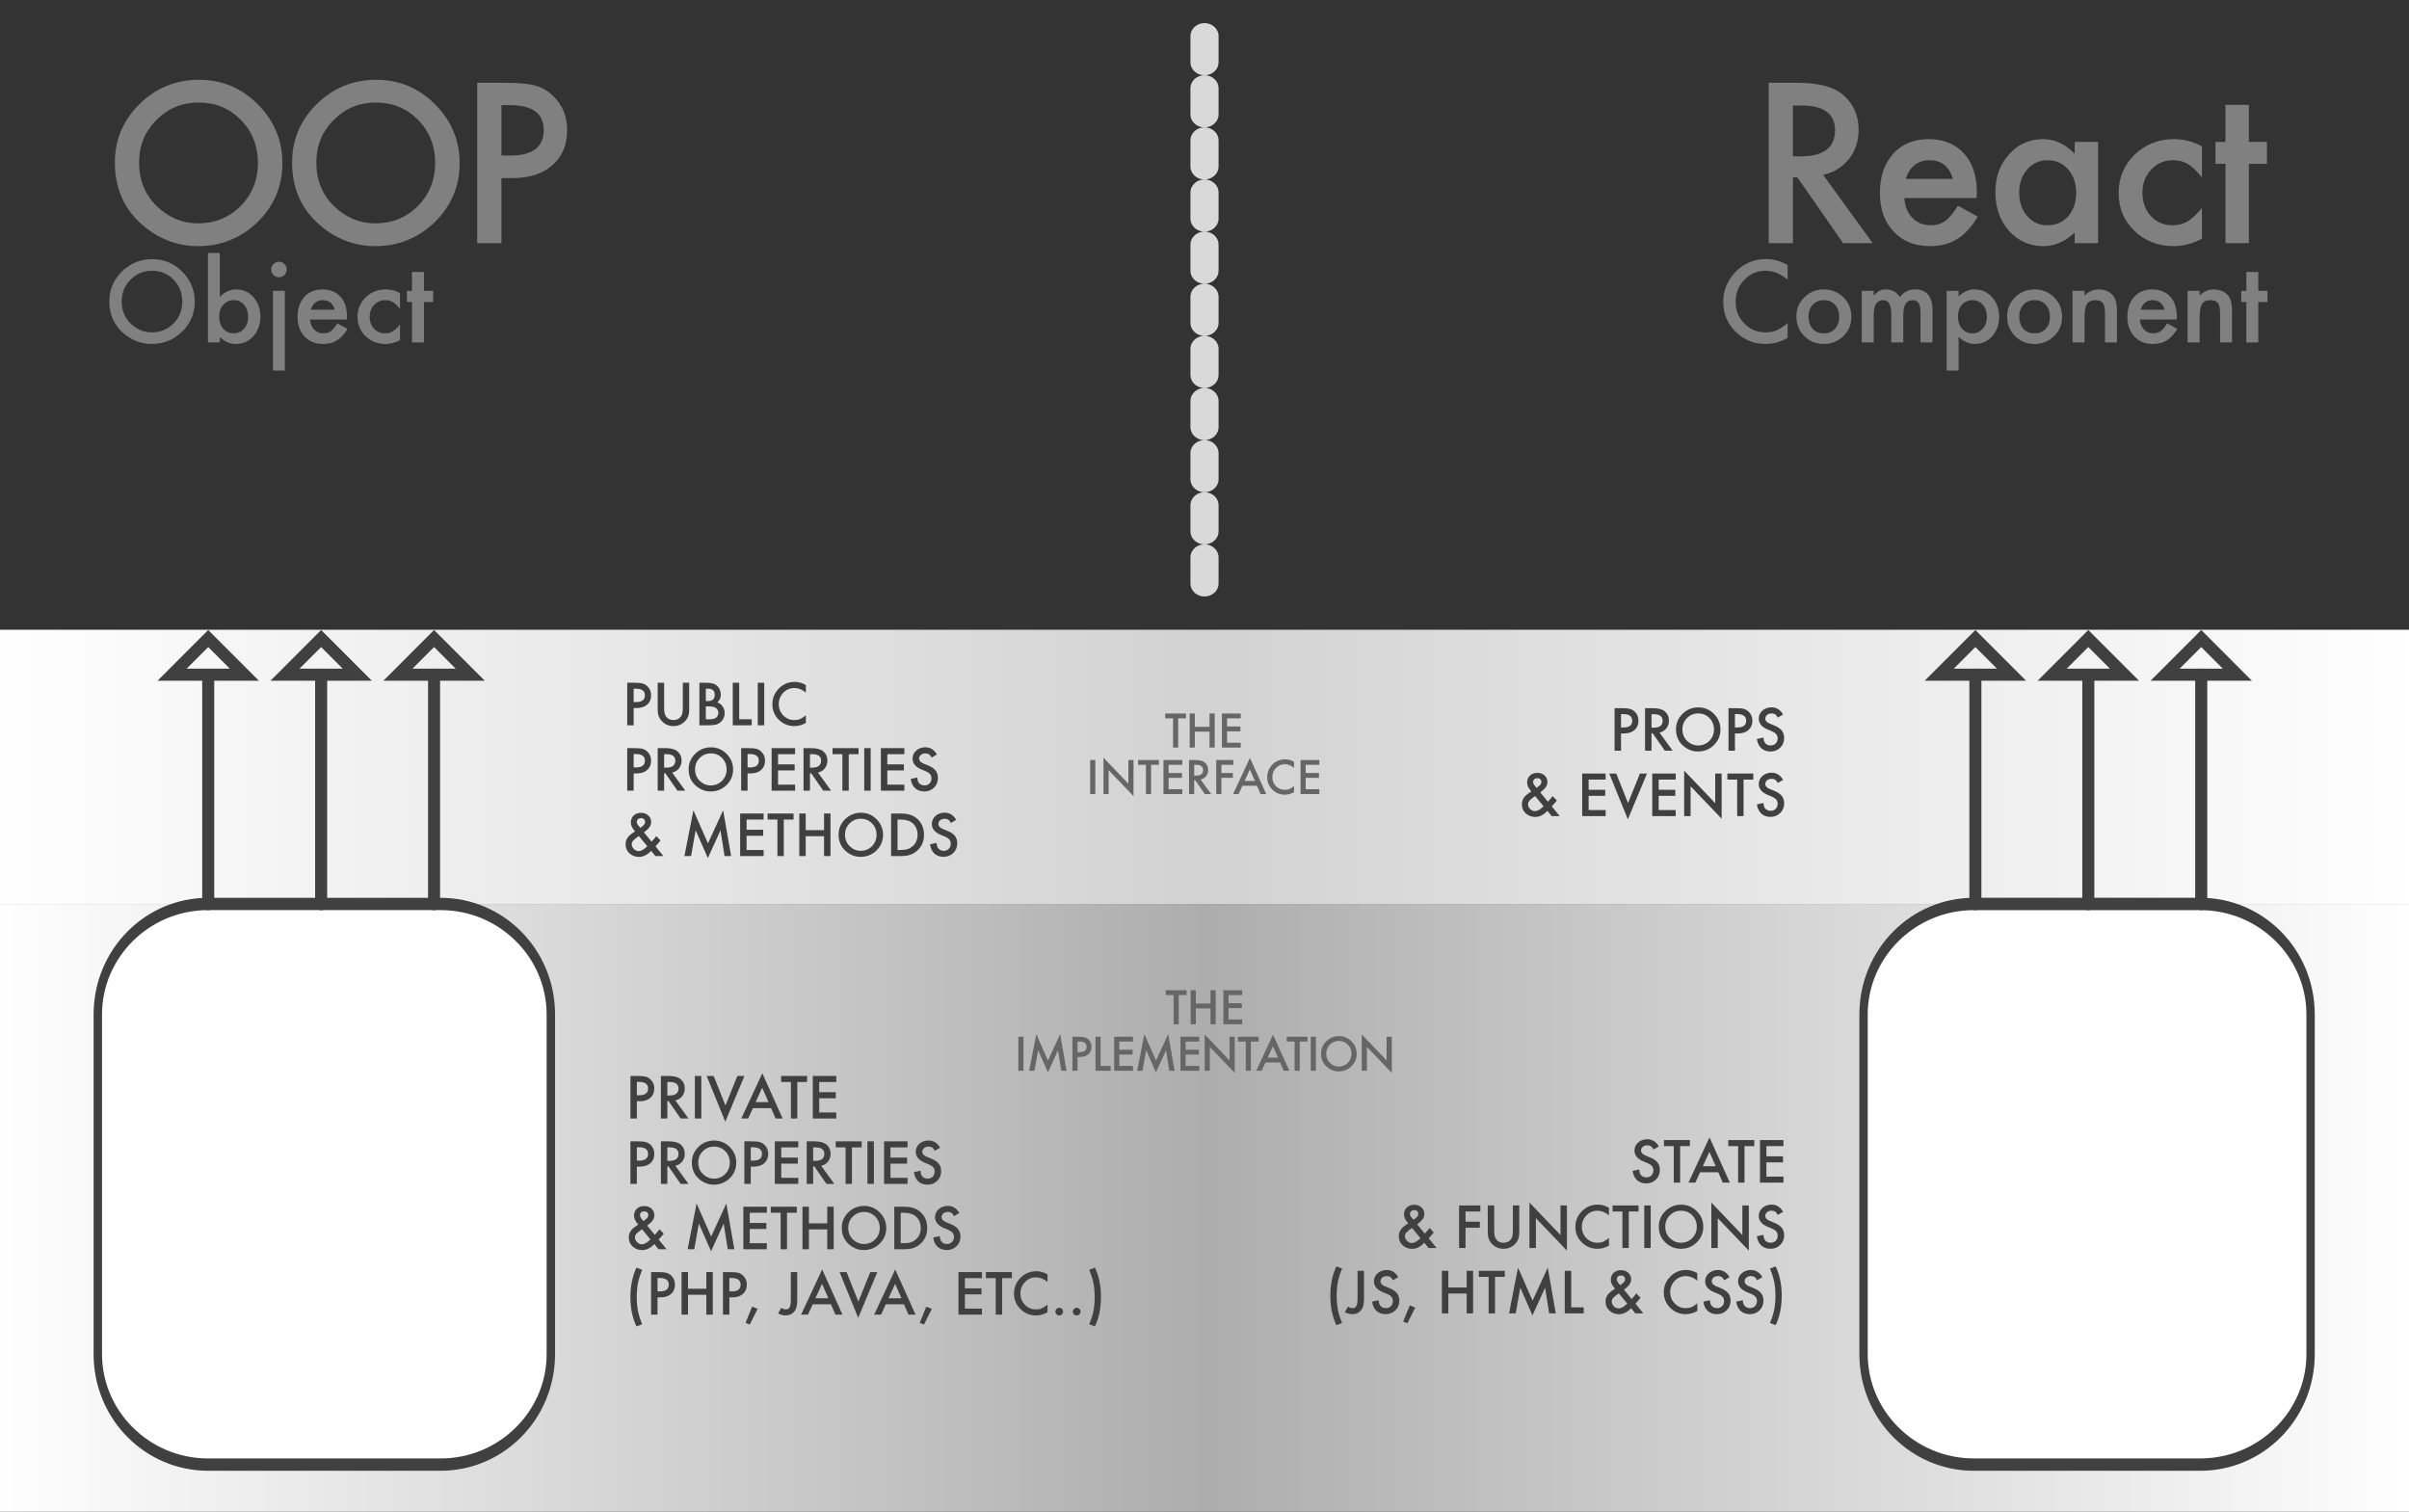 <?xml version="1.0" encoding="UTF-8" standalone="no"?>
<!DOCTYPE svg PUBLIC "-//W3C//DTD SVG 1.1//EN" "http://www.w3.org/Graphics/SVG/1.1/DTD/svg11.dtd">
<svg width="100%" height="100%" viewBox="0 0 800 502" version="1.1" xmlns="http://www.w3.org/2000/svg" xmlns:xlink="http://www.w3.org/1999/xlink" xml:space="preserve" xmlns:serif="http://www.serif.com/" style="fill-rule:evenodd;clip-rule:evenodd;stroke-linecap:round;stroke-linejoin:round;stroke-miterlimit:1.5;">
    <rect x="0" y="0" width="800" height="502" fill="#333333" stroke="none"/>
    <g id="Artboard1" transform="matrix(1,0,0,0.837,0,0)">
        <rect x="0" y="0" width="800" height="600" style="fill:none;"/>
        <clipPath id="_clip1">
            <rect x="0" y="0" width="800" height="600"/>
        </clipPath>
        <g clip-path="url(#_clip1)">
            <g transform="matrix(1,0,0,0.649,0,140.16)">
                <rect x="0" y="169" width="800" height="167.649" style="fill:url(#_Linear2);"/>
            </g>
            <g transform="matrix(1,0,0,1.462,0,111.572)">
                <rect x="0" y="169" width="800" height="167.649" style="fill:url(#_Linear3);"/>
            </g>
            <g transform="matrix(5.884,0,0,7.033,-348.383,-621.952)">
                <g transform="matrix(12,0,0,12,65.055,102.15)">
                    <path d="M0.053,-0.38C0.053,-0.486 0.092,-0.578 0.169,-0.654C0.247,-0.73 0.34,-0.768 0.449,-0.768C0.556,-0.768 0.648,-0.73 0.725,-0.653C0.802,-0.576 0.841,-0.484 0.841,-0.376C0.841,-0.268 0.802,-0.176 0.725,-0.1C0.647,-0.024 0.553,0.014 0.443,0.014C0.346,0.014 0.258,-0.02 0.181,-0.087C0.095,-0.162 0.053,-0.26 0.053,-0.38ZM0.167,-0.379C0.167,-0.296 0.195,-0.227 0.251,-0.173C0.307,-0.12 0.371,-0.093 0.444,-0.093C0.523,-0.093 0.59,-0.12 0.645,-0.175C0.699,-0.23 0.726,-0.298 0.726,-0.377C0.726,-0.457 0.699,-0.525 0.646,-0.579C0.592,-0.634 0.526,-0.661 0.447,-0.661C0.369,-0.661 0.303,-0.634 0.249,-0.579C0.194,-0.525 0.167,-0.458 0.167,-0.379Z" style="fill:rgb(128,128,128);fill-rule:nonzero;"/>
                </g>
                <g transform="matrix(12,0,0,12,75.058,102.15)">
                    <path d="M0.053,-0.38C0.053,-0.486 0.092,-0.578 0.169,-0.654C0.247,-0.73 0.34,-0.768 0.449,-0.768C0.556,-0.768 0.648,-0.73 0.725,-0.653C0.802,-0.576 0.841,-0.484 0.841,-0.376C0.841,-0.268 0.802,-0.176 0.725,-0.1C0.647,-0.024 0.553,0.014 0.443,0.014C0.346,0.014 0.258,-0.02 0.181,-0.087C0.095,-0.162 0.053,-0.26 0.053,-0.38ZM0.167,-0.379C0.167,-0.296 0.195,-0.227 0.251,-0.173C0.307,-0.12 0.371,-0.093 0.444,-0.093C0.523,-0.093 0.59,-0.12 0.645,-0.175C0.699,-0.23 0.726,-0.298 0.726,-0.377C0.726,-0.457 0.699,-0.525 0.646,-0.579C0.592,-0.634 0.526,-0.661 0.447,-0.661C0.369,-0.661 0.303,-0.634 0.249,-0.579C0.194,-0.525 0.167,-0.458 0.167,-0.379Z" style="fill:rgb(128,128,128);fill-rule:nonzero;"/>
                </g>
                <g transform="matrix(12,0,0,12,85.061,102.15)">
                    <path d="M0.204,-0.306L0.204,0L0.09,0L0.09,-0.754L0.219,-0.754C0.282,-0.754 0.33,-0.75 0.362,-0.741C0.395,-0.732 0.424,-0.715 0.448,-0.691C0.492,-0.649 0.513,-0.595 0.513,-0.531C0.513,-0.462 0.49,-0.407 0.444,-0.367C0.398,-0.326 0.335,-0.306 0.257,-0.306L0.204,-0.306ZM0.204,-0.412L0.247,-0.412C0.351,-0.412 0.403,-0.452 0.403,-0.532C0.403,-0.61 0.349,-0.649 0.242,-0.649L0.204,-0.649L0.204,-0.412Z" style="fill:rgb(128,128,128);fill-rule:nonzero;"/>
                </g>
                <g transform="matrix(6.118,0,0,6.118,65.055,107.751)">
                    <path d="M0.053,-0.38C0.053,-0.486 0.092,-0.578 0.169,-0.654C0.247,-0.73 0.34,-0.768 0.449,-0.768C0.556,-0.768 0.648,-0.73 0.725,-0.653C0.802,-0.576 0.841,-0.484 0.841,-0.376C0.841,-0.268 0.802,-0.176 0.725,-0.1C0.647,-0.024 0.553,0.014 0.443,0.014C0.346,0.014 0.258,-0.02 0.181,-0.087C0.095,-0.162 0.053,-0.26 0.053,-0.38ZM0.167,-0.379C0.167,-0.296 0.195,-0.227 0.251,-0.173C0.307,-0.12 0.371,-0.093 0.444,-0.093C0.523,-0.093 0.59,-0.12 0.645,-0.175C0.699,-0.23 0.726,-0.298 0.726,-0.377C0.726,-0.457 0.699,-0.525 0.646,-0.579C0.592,-0.634 0.526,-0.661 0.447,-0.661C0.369,-0.661 0.303,-0.634 0.249,-0.579C0.194,-0.525 0.167,-0.458 0.167,-0.379Z" style="fill:rgb(128,128,128);fill-rule:nonzero;"/>
                </g>
                <g transform="matrix(6.118,0,0,6.118,70.522,107.751)">
                    <path d="M0.179,-0.825L0.179,-0.42C0.223,-0.466 0.273,-0.489 0.329,-0.489C0.393,-0.489 0.446,-0.465 0.489,-0.417C0.531,-0.369 0.553,-0.31 0.553,-0.239C0.553,-0.166 0.531,-0.105 0.488,-0.058C0.446,-0.01 0.392,0.014 0.327,0.014C0.272,0.014 0.222,-0.007 0.179,-0.05L0.179,0L0.069,0L0.069,-0.825L0.179,-0.825ZM0.44,-0.234C0.44,-0.28 0.428,-0.317 0.403,-0.346C0.378,-0.375 0.347,-0.39 0.309,-0.39C0.269,-0.39 0.236,-0.375 0.21,-0.347C0.185,-0.319 0.173,-0.283 0.173,-0.238C0.173,-0.192 0.185,-0.155 0.21,-0.127C0.235,-0.099 0.267,-0.084 0.308,-0.084C0.346,-0.084 0.377,-0.099 0.402,-0.127C0.428,-0.156 0.44,-0.191 0.44,-0.234Z" style="fill:rgb(128,128,128);fill-rule:nonzero;"/>
                </g>
                <g transform="matrix(6.118,0,0,6.118,74.191,107.751)">
                    <path d="M0.179,-0.476L0.179,0.259L0.069,0.259L0.069,-0.476L0.179,-0.476ZM0.053,-0.673C0.053,-0.693 0.06,-0.709 0.074,-0.723C0.088,-0.737 0.104,-0.744 0.124,-0.744C0.144,-0.744 0.161,-0.737 0.175,-0.723C0.189,-0.709 0.196,-0.693 0.196,-0.673C0.196,-0.653 0.189,-0.636 0.175,-0.622C0.161,-0.608 0.144,-0.601 0.125,-0.601C0.105,-0.601 0.088,-0.608 0.074,-0.622C0.06,-0.636 0.053,-0.653 0.053,-0.673Z" style="fill:rgb(128,128,128);fill-rule:nonzero;"/>
                </g>
                <g transform="matrix(6.118,0,0,6.118,75.715,107.751)">
                    <path d="M0.502,-0.212L0.162,-0.212C0.165,-0.173 0.177,-0.142 0.2,-0.119C0.222,-0.096 0.251,-0.084 0.286,-0.084C0.313,-0.084 0.336,-0.091 0.354,-0.104C0.372,-0.117 0.392,-0.141 0.414,-0.176L0.507,-0.125C0.493,-0.1 0.477,-0.079 0.461,-0.062C0.445,-0.044 0.428,-0.03 0.41,-0.019C0.392,-0.008 0.372,0.001 0.351,0.006C0.33,0.011 0.307,0.014 0.282,0.014C0.211,0.014 0.154,-0.009 0.111,-0.055C0.068,-0.101 0.047,-0.161 0.047,-0.237C0.047,-0.313 0.068,-0.373 0.109,-0.42C0.151,-0.466 0.207,-0.489 0.276,-0.489C0.346,-0.489 0.402,-0.466 0.442,-0.422C0.483,-0.378 0.503,-0.316 0.503,-0.238L0.502,-0.212ZM0.39,-0.302C0.374,-0.36 0.337,-0.39 0.279,-0.39C0.265,-0.39 0.253,-0.388 0.241,-0.384C0.229,-0.379 0.219,-0.374 0.209,-0.366C0.2,-0.358 0.191,-0.349 0.185,-0.338C0.178,-0.328 0.173,-0.315 0.169,-0.302L0.39,-0.302Z" style="fill:rgb(128,128,128);fill-rule:nonzero;"/>
                </g>
                <g transform="matrix(6.118,0,0,6.118,79.099,107.751)">
                    <path d="M0.439,-0.455L0.439,-0.309C0.414,-0.34 0.392,-0.361 0.372,-0.372C0.353,-0.384 0.33,-0.39 0.303,-0.39C0.262,-0.39 0.228,-0.375 0.2,-0.346C0.173,-0.317 0.159,-0.281 0.159,-0.237C0.159,-0.193 0.172,-0.156 0.199,-0.127C0.225,-0.099 0.259,-0.084 0.301,-0.084C0.327,-0.084 0.35,-0.09 0.371,-0.102C0.39,-0.113 0.413,-0.134 0.439,-0.166L0.439,-0.021C0.395,0.002 0.35,0.014 0.306,0.014C0.232,0.014 0.171,-0.01 0.121,-0.058C0.072,-0.105 0.047,-0.165 0.047,-0.236C0.047,-0.307 0.072,-0.367 0.122,-0.416C0.172,-0.464 0.234,-0.489 0.307,-0.489C0.354,-0.489 0.398,-0.478 0.439,-0.455Z" style="fill:rgb(128,128,128);fill-rule:nonzero;"/>
                </g>
                <g transform="matrix(6.118,0,0,6.118,82.015,107.751)">
                    <path d="M0.183,-0.373L0.183,0L0.073,0L0.073,-0.373L0.026,-0.373L0.026,-0.476L0.073,-0.476L0.073,-0.65L0.183,-0.65L0.183,-0.476L0.268,-0.476L0.268,-0.373L0.183,-0.373Z" style="fill:rgb(128,128,128);fill-rule:nonzero;"/>
                </g>
            </g>
            <g transform="matrix(0.378,0,0,0.66,17.363,225.311)">
                <path d="M438,268.402C438,231.754 394.606,202 341.156,202L136.844,202C83.394,202 40,231.754 40,268.402L40,472.598C40,509.246 83.394,539 136.844,539L341.156,539C394.606,539 438,509.246 438,472.598L438,268.402Z" style="fill:white;stroke:rgb(64,64,64);stroke-width:7.4px;"/>
            </g>
            <g transform="matrix(0.373,0,0,0.66,603.945,225.311)">
                <path d="M438,268.402C438,231.754 394.022,202 339.853,202L138.147,202C83.978,202 40,231.754 40,268.402L40,472.598C40,509.246 83.978,539 138.147,539L339.853,539C394.022,539 438,509.246 438,472.598L438,268.402Z" style="fill:white;stroke:rgb(64,64,64);stroke-width:7.43px;"/>
            </g>
            <g transform="matrix(-1,-1.46372e-16,9.0604e-17,-0.884,171.149,515.081)">
                <g transform="matrix(-1,1.65529e-16,-1.22465e-16,-1.352,171.149,582.495)">
                    <path d="M85.978,225.828L52.321,225.828L69.149,209L85.978,225.828ZM61.978,221.828L76.321,221.828L69.149,214.657L61.978,221.828Z" style="fill:rgb(64,64,64);"/>
                    <path d="M69.149,223.828L69.149,300" style="fill:none;stroke:rgb(64,64,64);stroke-width:4px;stroke-linecap:butt;"/>
                </g>
            </g>
            <g transform="matrix(-1,-1.46372e-16,9.0604e-17,-0.884,208.649,515.081)">
                <g transform="matrix(-1,1.65529e-16,-1.22465e-16,-1.352,208.649,582.495)">
                    <path d="M123.478,225.828L89.821,225.828L106.649,209L123.478,225.828ZM99.478,221.828L113.821,221.828L106.649,214.657L99.478,221.828Z" style="fill:rgb(64,64,64);"/>
                    <path d="M106.649,223.828L106.649,300" style="fill:none;stroke:rgb(64,64,64);stroke-width:4px;stroke-linecap:butt;"/>
                </g>
            </g>
            <g transform="matrix(-1,-1.46372e-16,9.0604e-17,-0.884,246.149,515.081)">
                <g transform="matrix(-1,1.65529e-16,-1.22465e-16,-1.352,246.149,582.495)">
                    <path d="M160.978,225.828L127.321,225.828L144.149,209L160.978,225.828ZM136.978,221.828L151.321,221.828L144.149,214.657L136.978,221.828Z" style="fill:rgb(64,64,64);"/>
                    <path d="M144.149,223.828L144.149,300" style="fill:none;stroke:rgb(64,64,64);stroke-width:4px;stroke-linecap:butt;"/>
                </g>
            </g>
            <g transform="matrix(-1,-1.46372e-16,9.0604e-17,-0.884,758,515.081)">
                <g transform="matrix(-1,1.65529e-16,-1.22465e-16,-1.352,758,582.495)">
                    <path d="M672.828,225.828L639.172,225.828L656,209L672.828,225.828ZM648.828,221.828L663.172,221.828L656,214.657L648.828,221.828Z" style="fill:rgb(64,64,64);"/>
                    <path d="M656,223.828L656,300" style="fill:none;stroke:rgb(64,64,64);stroke-width:4px;stroke-linecap:butt;"/>
                </g>
            </g>
            <g transform="matrix(-1,-1.46372e-16,9.0604e-17,-0.884,795.5,515.081)">
                <g transform="matrix(-1,1.65529e-16,-1.22465e-16,-1.352,795.5,582.495)">
                    <path d="M710.328,225.828L676.672,225.828L693.5,209L710.328,225.828ZM686.328,221.828L700.672,221.828L693.5,214.657L686.328,221.828Z" style="fill:rgb(64,64,64);"/>
                    <path d="M693.5,223.828L693.5,300" style="fill:none;stroke:rgb(64,64,64);stroke-width:4px;stroke-linecap:butt;"/>
                </g>
            </g>
            <g transform="matrix(-1,-1.46372e-16,9.0604e-17,-0.884,833,515.081)">
                <g transform="matrix(-1,1.65529e-16,-1.22465e-16,-1.352,833,582.495)">
                    <path d="M747.828,225.828L714.172,225.828L731,209L747.828,225.828ZM723.828,221.828L738.172,221.828L731,214.657L723.828,221.828Z" style="fill:rgb(64,64,64);"/>
                    <path d="M731,223.828L731,300" style="fill:none;stroke:rgb(64,64,64);stroke-width:4px;stroke-linecap:butt;"/>
                </g>
            </g>
            <g transform="matrix(5.884,0,0,7.033,220.946,-621.952)">
                <g transform="matrix(12,0,0,12,61.194,102.15)">
                    <path d="M0.346,-0.321L0.579,0L0.44,0L0.225,-0.309L0.204,-0.309L0.204,0L0.09,0L0.09,-0.754L0.224,-0.754C0.323,-0.754 0.395,-0.735 0.439,-0.698C0.488,-0.656 0.513,-0.601 0.513,-0.533C0.513,-0.479 0.497,-0.433 0.467,-0.395C0.436,-0.357 0.396,-0.332 0.346,-0.321ZM0.204,-0.408L0.24,-0.408C0.348,-0.408 0.402,-0.449 0.402,-0.531C0.402,-0.608 0.349,-0.647 0.245,-0.647L0.204,-0.647L0.204,-0.408Z" style="fill:rgb(128,128,128);fill-rule:nonzero;"/>
                </g>
                <g transform="matrix(12,0,0,12,67.985,102.15)">
                    <path d="M0.502,-0.212L0.162,-0.212C0.165,-0.173 0.177,-0.142 0.2,-0.119C0.222,-0.096 0.251,-0.084 0.286,-0.084C0.313,-0.084 0.336,-0.091 0.354,-0.104C0.372,-0.117 0.392,-0.141 0.414,-0.176L0.507,-0.125C0.493,-0.1 0.477,-0.079 0.461,-0.062C0.445,-0.044 0.428,-0.03 0.41,-0.019C0.392,-0.008 0.372,0.001 0.351,0.006C0.33,0.011 0.307,0.014 0.282,0.014C0.211,0.014 0.154,-0.009 0.111,-0.055C0.068,-0.101 0.047,-0.161 0.047,-0.237C0.047,-0.313 0.068,-0.373 0.109,-0.42C0.151,-0.466 0.207,-0.489 0.276,-0.489C0.346,-0.489 0.402,-0.466 0.442,-0.422C0.483,-0.378 0.503,-0.316 0.503,-0.238L0.502,-0.212ZM0.39,-0.302C0.374,-0.36 0.337,-0.39 0.279,-0.39C0.265,-0.39 0.253,-0.388 0.241,-0.384C0.229,-0.379 0.219,-0.374 0.209,-0.366C0.2,-0.358 0.191,-0.349 0.185,-0.338C0.178,-0.328 0.173,-0.315 0.169,-0.302L0.39,-0.302Z" style="fill:rgb(128,128,128);fill-rule:nonzero;"/>
                </g>
                <g transform="matrix(12,0,0,12,74.504,102.15)">
                    <path d="M0.42,-0.476L0.53,-0.476L0.53,0L0.42,0L0.42,-0.05C0.375,-0.007 0.326,0.014 0.274,0.014C0.208,0.014 0.154,-0.01 0.111,-0.058C0.068,-0.106 0.047,-0.167 0.047,-0.239C0.047,-0.311 0.068,-0.37 0.111,-0.417C0.153,-0.465 0.207,-0.489 0.271,-0.489C0.326,-0.489 0.376,-0.466 0.42,-0.42L0.42,-0.476ZM0.159,-0.239C0.159,-0.194 0.171,-0.157 0.196,-0.128C0.221,-0.099 0.252,-0.084 0.291,-0.084C0.331,-0.084 0.364,-0.098 0.389,-0.126C0.414,-0.155 0.427,-0.192 0.427,-0.237C0.427,-0.281 0.414,-0.318 0.389,-0.347C0.364,-0.375 0.332,-0.39 0.292,-0.39C0.254,-0.39 0.222,-0.375 0.197,-0.347C0.172,-0.318 0.159,-0.282 0.159,-0.239Z" style="fill:rgb(128,128,128);fill-rule:nonzero;"/>
                </g>
                <g transform="matrix(12,0,0,12,81.459,102.15)">
                    <path d="M0.439,-0.455L0.439,-0.309C0.414,-0.34 0.392,-0.361 0.372,-0.372C0.353,-0.384 0.33,-0.39 0.303,-0.39C0.262,-0.39 0.228,-0.375 0.2,-0.346C0.173,-0.317 0.159,-0.281 0.159,-0.237C0.159,-0.193 0.172,-0.156 0.199,-0.127C0.225,-0.099 0.259,-0.084 0.301,-0.084C0.327,-0.084 0.35,-0.09 0.371,-0.102C0.39,-0.113 0.413,-0.134 0.439,-0.166L0.439,-0.021C0.395,0.002 0.35,0.014 0.306,0.014C0.232,0.014 0.171,-0.01 0.121,-0.058C0.072,-0.105 0.047,-0.165 0.047,-0.236C0.047,-0.307 0.072,-0.367 0.122,-0.416C0.172,-0.464 0.234,-0.489 0.307,-0.489C0.354,-0.489 0.398,-0.478 0.439,-0.455Z" style="fill:rgb(128,128,128);fill-rule:nonzero;"/>
                </g>
                <g transform="matrix(12,0,0,12,87.178,102.15)">
                    <path d="M0.183,-0.373L0.183,0L0.073,0L0.073,-0.373L0.026,-0.373L0.026,-0.476L0.073,-0.476L0.073,-0.65L0.183,-0.65L0.183,-0.476L0.268,-0.476L0.268,-0.373L0.183,-0.373Z" style="fill:rgb(128,128,128);fill-rule:nonzero;"/>
                </g>
                <g transform="matrix(6.118,0,0,6.118,59.384,107.751)">
                    <path d="M0.647,-0.713L0.647,-0.579C0.582,-0.634 0.514,-0.661 0.443,-0.661C0.366,-0.661 0.301,-0.633 0.248,-0.578C0.194,-0.522 0.167,-0.455 0.167,-0.375C0.167,-0.295 0.194,-0.229 0.248,-0.174C0.301,-0.12 0.366,-0.093 0.444,-0.093C0.484,-0.093 0.518,-0.099 0.546,-0.112C0.562,-0.119 0.578,-0.128 0.594,-0.139C0.611,-0.15 0.629,-0.163 0.647,-0.179L0.647,-0.042C0.582,-0.005 0.514,0.014 0.442,0.014C0.335,0.014 0.243,-0.024 0.167,-0.099C0.091,-0.175 0.053,-0.266 0.053,-0.374C0.053,-0.47 0.084,-0.555 0.148,-0.63C0.226,-0.722 0.327,-0.769 0.451,-0.769C0.519,-0.769 0.584,-0.75 0.647,-0.713Z" style="fill:rgb(128,128,128);fill-rule:nonzero;"/>
                </g>
                <g transform="matrix(6.118,0,0,6.118,63.549,107.751)">
                    <path d="M0.047,-0.241C0.047,-0.31 0.071,-0.368 0.121,-0.417C0.17,-0.465 0.23,-0.489 0.3,-0.489C0.371,-0.489 0.431,-0.465 0.481,-0.416C0.53,-0.368 0.554,-0.308 0.554,-0.237C0.554,-0.166 0.53,-0.106 0.48,-0.058C0.431,-0.01 0.37,0.014 0.298,0.014C0.227,0.014 0.167,-0.011 0.119,-0.06C0.071,-0.108 0.047,-0.168 0.047,-0.241ZM0.159,-0.239C0.159,-0.192 0.172,-0.154 0.197,-0.126C0.223,-0.098 0.258,-0.084 0.3,-0.084C0.343,-0.084 0.378,-0.098 0.403,-0.126C0.429,-0.154 0.442,-0.191 0.442,-0.237C0.442,-0.283 0.429,-0.32 0.403,-0.348C0.377,-0.376 0.343,-0.39 0.3,-0.39C0.258,-0.39 0.224,-0.376 0.198,-0.348C0.172,-0.32 0.159,-0.284 0.159,-0.239Z" style="fill:rgb(128,128,128);fill-rule:nonzero;"/>
                </g>
                <g transform="matrix(6.118,0,0,6.118,67.104,107.751)">
                    <path d="M0.069,-0.476L0.179,-0.476L0.179,-0.432C0.2,-0.454 0.218,-0.469 0.233,-0.477C0.249,-0.485 0.269,-0.489 0.293,-0.489C0.347,-0.489 0.39,-0.465 0.421,-0.418C0.455,-0.465 0.502,-0.489 0.561,-0.489C0.668,-0.489 0.722,-0.424 0.722,-0.294L0.722,0L0.611,0L0.611,-0.264C0.611,-0.31 0.606,-0.342 0.595,-0.361C0.583,-0.38 0.565,-0.39 0.539,-0.39C0.508,-0.39 0.486,-0.378 0.472,-0.355C0.459,-0.333 0.452,-0.296 0.452,-0.246L0.452,0L0.341,0L0.341,-0.263C0.341,-0.347 0.317,-0.39 0.268,-0.39C0.237,-0.39 0.215,-0.378 0.2,-0.355C0.186,-0.332 0.179,-0.295 0.179,-0.246L0.179,0L0.069,0L0.069,-0.476Z" style="fill:rgb(128,128,128);fill-rule:nonzero;"/>
                </g>
                <g transform="matrix(6.118,0,0,6.118,71.896,107.751)">
                    <path d="M0.179,0.259L0.069,0.259L0.069,-0.476L0.179,-0.476L0.179,-0.424C0.222,-0.467 0.272,-0.489 0.327,-0.489C0.392,-0.489 0.446,-0.465 0.488,-0.417C0.531,-0.369 0.553,-0.308 0.553,-0.235C0.553,-0.164 0.531,-0.105 0.489,-0.057C0.446,-0.01 0.393,0.014 0.329,0.014C0.273,0.014 0.223,-0.009 0.179,-0.053L0.179,0.259ZM0.44,-0.235C0.44,-0.28 0.428,-0.318 0.403,-0.346C0.378,-0.375 0.347,-0.39 0.309,-0.39C0.268,-0.39 0.236,-0.376 0.21,-0.348C0.185,-0.32 0.173,-0.283 0.173,-0.237C0.173,-0.193 0.185,-0.156 0.21,-0.127C0.235,-0.099 0.268,-0.084 0.308,-0.084C0.346,-0.084 0.378,-0.099 0.402,-0.127C0.428,-0.156 0.44,-0.192 0.44,-0.235Z" style="fill:rgb(128,128,128);fill-rule:nonzero;"/>
                </g>
                <g transform="matrix(6.118,0,0,6.118,75.442,107.751)">
                    <path d="M0.047,-0.241C0.047,-0.31 0.071,-0.368 0.121,-0.417C0.17,-0.465 0.23,-0.489 0.3,-0.489C0.371,-0.489 0.431,-0.465 0.481,-0.416C0.53,-0.368 0.554,-0.308 0.554,-0.237C0.554,-0.166 0.53,-0.106 0.48,-0.058C0.431,-0.01 0.37,0.014 0.298,0.014C0.227,0.014 0.167,-0.011 0.119,-0.06C0.071,-0.108 0.047,-0.168 0.047,-0.241ZM0.159,-0.239C0.159,-0.192 0.172,-0.154 0.197,-0.126C0.223,-0.098 0.258,-0.084 0.3,-0.084C0.343,-0.084 0.378,-0.098 0.403,-0.126C0.429,-0.154 0.442,-0.191 0.442,-0.237C0.442,-0.283 0.429,-0.32 0.403,-0.348C0.377,-0.376 0.343,-0.39 0.3,-0.39C0.258,-0.39 0.224,-0.376 0.198,-0.348C0.172,-0.32 0.159,-0.284 0.159,-0.239Z" style="fill:rgb(128,128,128);fill-rule:nonzero;"/>
                </g>
                <g transform="matrix(6.118,0,0,6.118,78.998,107.751)">
                    <path d="M0.069,-0.476L0.18,-0.476L0.18,-0.432C0.218,-0.47 0.261,-0.489 0.31,-0.489C0.365,-0.489 0.408,-0.471 0.439,-0.437C0.466,-0.407 0.479,-0.359 0.479,-0.292L0.479,0L0.369,0L0.369,-0.266C0.369,-0.313 0.362,-0.345 0.349,-0.363C0.336,-0.381 0.313,-0.39 0.28,-0.39C0.243,-0.39 0.217,-0.378 0.202,-0.354C0.187,-0.33 0.18,-0.289 0.18,-0.229L0.18,0L0.069,0L0.069,-0.476Z" style="fill:rgb(128,128,128);fill-rule:nonzero;"/>
                </g>
                <g transform="matrix(6.118,0,0,6.118,82.23,107.751)">
                    <path d="M0.502,-0.212L0.162,-0.212C0.165,-0.173 0.177,-0.142 0.2,-0.119C0.222,-0.096 0.251,-0.084 0.286,-0.084C0.313,-0.084 0.336,-0.091 0.354,-0.104C0.372,-0.117 0.392,-0.141 0.414,-0.176L0.507,-0.125C0.493,-0.1 0.477,-0.079 0.461,-0.062C0.445,-0.044 0.428,-0.03 0.41,-0.019C0.392,-0.008 0.372,0.001 0.351,0.006C0.33,0.011 0.307,0.014 0.282,0.014C0.211,0.014 0.154,-0.009 0.111,-0.055C0.068,-0.101 0.047,-0.161 0.047,-0.237C0.047,-0.313 0.068,-0.373 0.109,-0.42C0.151,-0.466 0.207,-0.489 0.276,-0.489C0.346,-0.489 0.402,-0.466 0.442,-0.422C0.483,-0.378 0.503,-0.316 0.503,-0.238L0.502,-0.212ZM0.39,-0.302C0.374,-0.36 0.337,-0.39 0.279,-0.39C0.265,-0.39 0.253,-0.388 0.241,-0.384C0.229,-0.379 0.219,-0.374 0.209,-0.366C0.2,-0.358 0.191,-0.349 0.185,-0.338C0.178,-0.328 0.173,-0.315 0.169,-0.302L0.39,-0.302Z" style="fill:rgb(128,128,128);fill-rule:nonzero;"/>
                </g>
                <g transform="matrix(6.118,0,0,6.118,85.493,107.751)">
                    <path d="M0.069,-0.476L0.18,-0.476L0.18,-0.432C0.218,-0.47 0.261,-0.489 0.31,-0.489C0.365,-0.489 0.408,-0.471 0.439,-0.437C0.466,-0.407 0.479,-0.359 0.479,-0.292L0.479,0L0.369,0L0.369,-0.266C0.369,-0.313 0.362,-0.345 0.349,-0.363C0.336,-0.381 0.313,-0.39 0.28,-0.39C0.243,-0.39 0.217,-0.378 0.202,-0.354C0.187,-0.33 0.18,-0.289 0.18,-0.229L0.18,0L0.069,0L0.069,-0.476Z" style="fill:rgb(128,128,128);fill-rule:nonzero;"/>
                </g>
                <g transform="matrix(6.118,0,0,6.118,88.786,107.751)">
                    <path d="M0.183,-0.373L0.183,0L0.073,0L0.073,-0.373L0.026,-0.373L0.026,-0.476L0.073,-0.476L0.073,-0.65L0.183,-0.65L0.183,-0.476L0.268,-0.476L0.268,-0.373L0.183,-0.373Z" style="fill:rgb(128,128,128);fill-rule:nonzero;"/>
                </g>
            </g>
            <g transform="matrix(0.548,0,0,0.654,158.594,138.963)">
                <g transform="matrix(27.393,0,0,27.393,416.408,241)">
                    <path d="M0.298,-0.647L0.298,0L0.185,0L0.185,-0.647L0.011,-0.647L0.011,-0.754L0.471,-0.754L0.471,-0.647L0.298,-0.647Z" style="fill:rgb(102,102,102);fill-rule:nonzero;"/>
                </g>
                <g transform="matrix(27.393,0,0,27.393,429.075,241)">
                    <path d="M0.204,-0.459L0.529,-0.459L0.529,-0.754L0.643,-0.754L0.643,0L0.529,0L0.529,-0.352L0.204,-0.352L0.204,0L0.09,0L0.09,-0.754L0.204,-0.754L0.204,-0.459Z" style="fill:rgb(102,102,102);fill-rule:nonzero;"/>
                </g>
                <g transform="matrix(27.393,0,0,27.393,448.618,241)">
                    <path d="M0.506,-0.647L0.204,-0.647L0.204,-0.466L0.498,-0.466L0.498,-0.359L0.204,-0.359L0.204,-0.107L0.506,-0.107L0.506,0L0.09,0L0.09,-0.754L0.506,-0.754L0.506,-0.647Z" style="fill:rgb(102,102,102);fill-rule:nonzero;"/>
                </g>
                <g transform="matrix(27.393,0,0,27.393,368.771,269.209)">
                    <rect x="0.09" y="-0.754" width="0.114" height="0.754" style="fill:rgb(102,102,102);fill-rule:nonzero;"/>
                </g>
                <g transform="matrix(27.393,0,0,27.393,376.85,269.209)">
                    <path d="M0.09,0L0.09,-0.805L0.64,-0.23L0.64,-0.754L0.754,-0.754L0.754,0.046L0.204,-0.528L0.204,0L0.09,0Z" style="fill:rgb(102,102,102);fill-rule:nonzero;"/>
                </g>
                <g transform="matrix(27.393,0,0,27.393,399.977,269.209)">
                    <path d="M0.298,-0.647L0.298,0L0.185,0L0.185,-0.647L0.011,-0.647L0.011,-0.754L0.471,-0.754L0.471,-0.647L0.298,-0.647Z" style="fill:rgb(102,102,102);fill-rule:nonzero;"/>
                </g>
                <g transform="matrix(27.393,0,0,27.393,413.192,269.209)">
                    <path d="M0.506,-0.647L0.204,-0.647L0.204,-0.466L0.498,-0.466L0.498,-0.359L0.204,-0.359L0.204,-0.107L0.506,-0.107L0.506,0L0.09,0L0.09,-0.754L0.506,-0.754L0.506,-0.647Z" style="fill:rgb(102,102,102);fill-rule:nonzero;"/>
                </g>
                <g transform="matrix(27.393,0,0,27.393,428.681,269.209)">
                    <path d="M0.346,-0.321L0.579,0L0.44,0L0.225,-0.309L0.204,-0.309L0.204,0L0.09,0L0.09,-0.754L0.224,-0.754C0.323,-0.754 0.395,-0.735 0.439,-0.698C0.488,-0.656 0.513,-0.601 0.513,-0.533C0.513,-0.479 0.497,-0.433 0.467,-0.395C0.436,-0.357 0.396,-0.332 0.346,-0.321ZM0.204,-0.408L0.24,-0.408C0.348,-0.408 0.402,-0.449 0.402,-0.531C0.402,-0.608 0.349,-0.647 0.245,-0.647L0.204,-0.647L0.204,-0.408Z" style="fill:rgb(102,102,102);fill-rule:nonzero;"/>
                </g>
                <g transform="matrix(27.393,0,0,27.393,445.173,269.209)">
                    <path d="M0.467,-0.647L0.204,-0.647L0.204,-0.466L0.458,-0.466L0.458,-0.359L0.204,-0.359L0.204,0L0.09,0L0.09,-0.754L0.467,-0.754L0.467,-0.647Z" style="fill:rgb(102,102,102);fill-rule:nonzero;"/>
                </g>
                <g transform="matrix(27.393,0,0,27.393,457.733,269.209)">
                    <path d="M0.533,-0.183L0.21,-0.183L0.126,0L0.004,0L0.377,-0.801L0.737,0L0.612,0L0.533,-0.183ZM0.487,-0.29L0.375,-0.546L0.258,-0.29L0.487,-0.29Z" style="fill:rgb(102,102,102);fill-rule:nonzero;"/>
                </g>
                <g transform="matrix(27.393,0,0,27.393,477.061,269.209)">
                    <path d="M0.647,-0.713L0.647,-0.579C0.582,-0.634 0.514,-0.661 0.443,-0.661C0.366,-0.661 0.301,-0.633 0.248,-0.578C0.194,-0.522 0.167,-0.455 0.167,-0.375C0.167,-0.295 0.194,-0.229 0.248,-0.174C0.301,-0.12 0.366,-0.093 0.444,-0.093C0.484,-0.093 0.518,-0.099 0.546,-0.112C0.562,-0.119 0.578,-0.128 0.594,-0.139C0.611,-0.15 0.629,-0.163 0.647,-0.179L0.647,-0.042C0.582,-0.005 0.514,0.014 0.442,0.014C0.335,0.014 0.243,-0.024 0.167,-0.099C0.091,-0.175 0.053,-0.266 0.053,-0.374C0.053,-0.47 0.084,-0.555 0.148,-0.63C0.226,-0.722 0.327,-0.769 0.451,-0.769C0.519,-0.769 0.584,-0.75 0.647,-0.713Z" style="fill:rgb(102,102,102);fill-rule:nonzero;"/>
                </g>
                <g transform="matrix(27.393,0,0,27.393,496.255,269.209)">
                    <path d="M0.506,-0.647L0.204,-0.647L0.204,-0.466L0.498,-0.466L0.498,-0.359L0.204,-0.359L0.204,-0.107L0.506,-0.107L0.506,0L0.09,0L0.09,-0.754L0.506,-0.754L0.506,-0.647Z" style="fill:rgb(102,102,102);fill-rule:nonzero;"/>
                </g>
            </g>
            <g transform="matrix(0.548,0,0,0.654,158.926,248.747)">
                <g transform="matrix(27.393,0,0,27.393,416.134,241)">
                    <path d="M0.298,-0.647L0.298,0L0.185,0L0.185,-0.647L0.011,-0.647L0.011,-0.754L0.471,-0.754L0.471,-0.647L0.298,-0.647Z" style="fill:rgb(102,102,102);fill-rule:nonzero;"/>
                </g>
                <g transform="matrix(27.393,0,0,27.393,429.075,241)">
                    <path d="M0.204,-0.459L0.529,-0.459L0.529,-0.754L0.643,-0.754L0.643,0L0.529,0L0.529,-0.352L0.204,-0.352L0.204,0L0.09,0L0.09,-0.754L0.204,-0.754L0.204,-0.459Z" style="fill:rgb(102,102,102);fill-rule:nonzero;"/>
                </g>
                <g transform="matrix(27.393,0,0,27.393,448.892,241)">
                    <path d="M0.506,-0.647L0.204,-0.647L0.204,-0.466L0.498,-0.466L0.498,-0.359L0.204,-0.359L0.204,-0.107L0.506,-0.107L0.506,0L0.09,0L0.09,-0.754L0.506,-0.754L0.506,-0.647Z" style="fill:rgb(102,102,102);fill-rule:nonzero;"/>
                </g>
                <g transform="matrix(27.393,0,0,27.393,324.636,269.209)">
                    <rect x="0.09" y="-0.754" width="0.114" height="0.754" style="fill:rgb(102,102,102);fill-rule:nonzero;"/>
                </g>
                <g transform="matrix(27.393,0,0,27.393,331.893,269.209)">
                    <path d="M0.064,0L0.223,-0.811L0.481,-0.225L0.75,-0.811L0.892,0L0.775,0L0.703,-0.455L0.479,0.035L0.263,-0.456L0.182,0L0.064,0Z" style="fill:rgb(102,102,102);fill-rule:nonzero;"/>
                </g>
                <g transform="matrix(27.393,0,0,27.393,357.408,269.209)">
                    <path d="M0.204,-0.306L0.204,0L0.09,0L0.09,-0.754L0.219,-0.754C0.282,-0.754 0.33,-0.75 0.362,-0.741C0.395,-0.732 0.424,-0.715 0.448,-0.691C0.492,-0.649 0.513,-0.595 0.513,-0.531C0.513,-0.462 0.49,-0.407 0.444,-0.367C0.398,-0.326 0.335,-0.306 0.257,-0.306L0.204,-0.306ZM0.204,-0.412L0.247,-0.412C0.351,-0.412 0.403,-0.452 0.403,-0.532C0.403,-0.61 0.349,-0.649 0.242,-0.649L0.204,-0.649L0.204,-0.412Z" style="fill:rgb(102,102,102);fill-rule:nonzero;"/>
                </g>
                <g transform="matrix(27.393,0,0,27.393,371.38,269.209)">
                    <path d="M0.204,-0.754L0.204,-0.107L0.426,-0.107L0.426,0L0.09,0L0.09,-0.754L0.204,-0.754Z" style="fill:rgb(102,102,102);fill-rule:nonzero;"/>
                </g>
                <g transform="matrix(27.393,0,0,27.393,382.703,269.209)">
                    <path d="M0.506,-0.647L0.204,-0.647L0.204,-0.466L0.498,-0.466L0.498,-0.359L0.204,-0.359L0.204,-0.107L0.506,-0.107L0.506,0L0.09,0L0.09,-0.754L0.506,-0.754L0.506,-0.647Z" style="fill:rgb(102,102,102);fill-rule:nonzero;"/>
                </g>
                <g transform="matrix(27.393,0,0,27.393,397.37,269.209)">
                    <path d="M0.064,0L0.223,-0.811L0.481,-0.225L0.75,-0.811L0.892,0L0.775,0L0.703,-0.455L0.479,0.035L0.263,-0.456L0.182,0L0.064,0Z" style="fill:rgb(102,102,102);fill-rule:nonzero;"/>
                </g>
                <g transform="matrix(27.393,0,0,27.393,422.885,269.209)">
                    <path d="M0.506,-0.647L0.204,-0.647L0.204,-0.466L0.498,-0.466L0.498,-0.359L0.204,-0.359L0.204,-0.107L0.506,-0.107L0.506,0L0.09,0L0.09,-0.754L0.506,-0.754L0.506,-0.647Z" style="fill:rgb(102,102,102);fill-rule:nonzero;"/>
                </g>
                <g transform="matrix(27.393,0,0,27.393,437.553,269.209)">
                    <path d="M0.09,0L0.09,-0.805L0.64,-0.23L0.64,-0.754L0.754,-0.754L0.754,0.046L0.204,-0.528L0.204,0L0.09,0Z" style="fill:rgb(102,102,102);fill-rule:nonzero;"/>
                </g>
                <g transform="matrix(27.393,0,0,27.393,459.858,269.209)">
                    <path d="M0.298,-0.647L0.298,0L0.185,0L0.185,-0.647L0.011,-0.647L0.011,-0.754L0.471,-0.754L0.471,-0.647L0.298,-0.647Z" style="fill:rgb(102,102,102);fill-rule:nonzero;"/>
                </g>
                <g transform="matrix(27.393,0,0,27.393,471.127,269.209)">
                    <path d="M0.533,-0.183L0.21,-0.183L0.126,0L0.004,0L0.377,-0.801L0.737,0L0.612,0L0.533,-0.183ZM0.487,-0.29L0.375,-0.546L0.258,-0.29L0.487,-0.29Z" style="fill:rgb(102,102,102);fill-rule:nonzero;"/>
                </g>
                <g transform="matrix(27.393,0,0,27.393,489.446,269.209)">
                    <path d="M0.298,-0.647L0.298,0L0.185,0L0.185,-0.647L0.011,-0.647L0.011,-0.754L0.471,-0.754L0.471,-0.647L0.298,-0.647Z" style="fill:rgb(102,102,102);fill-rule:nonzero;"/>
                </g>
                <g transform="matrix(27.393,0,0,27.393,501.84,269.209)">
                    <rect x="0.09" y="-0.754" width="0.114" height="0.754" style="fill:rgb(102,102,102);fill-rule:nonzero;"/>
                </g>
                <g transform="matrix(27.393,0,0,27.393,509.097,269.209)">
                    <path d="M0.053,-0.38C0.053,-0.486 0.092,-0.578 0.169,-0.654C0.247,-0.73 0.34,-0.768 0.449,-0.768C0.556,-0.768 0.648,-0.73 0.725,-0.653C0.802,-0.576 0.841,-0.484 0.841,-0.376C0.841,-0.268 0.802,-0.176 0.725,-0.1C0.647,-0.024 0.553,0.014 0.443,0.014C0.346,0.014 0.258,-0.02 0.181,-0.087C0.095,-0.162 0.053,-0.26 0.053,-0.38ZM0.167,-0.379C0.167,-0.296 0.195,-0.227 0.251,-0.173C0.307,-0.12 0.371,-0.093 0.444,-0.093C0.523,-0.093 0.59,-0.12 0.645,-0.175C0.699,-0.23 0.726,-0.298 0.726,-0.377C0.726,-0.457 0.699,-0.525 0.646,-0.579C0.592,-0.634 0.526,-0.661 0.447,-0.661C0.369,-0.661 0.303,-0.634 0.249,-0.579C0.194,-0.525 0.167,-0.458 0.167,-0.379Z" style="fill:rgb(102,102,102);fill-rule:nonzero;"/>
                </g>
                <g transform="matrix(27.393,0,0,27.393,532.753,269.209)">
                    <path d="M0.09,0L0.09,-0.805L0.64,-0.23L0.64,-0.754L0.754,-0.754L0.754,0.046L0.204,-0.528L0.204,0L0.09,0Z" style="fill:rgb(102,102,102);fill-rule:nonzero;"/>
                </g>
            </g>
            <g transform="matrix(0.483,0,0,0.577,125.405,141.676)">
                <g transform="matrix(38.802,0,0,38.802,168.121,253.161)">
                    <path d="M0.204,-0.306L0.204,0L0.09,0L0.09,-0.754L0.219,-0.754C0.282,-0.754 0.33,-0.75 0.362,-0.741C0.395,-0.732 0.424,-0.715 0.448,-0.691C0.492,-0.649 0.513,-0.595 0.513,-0.531C0.513,-0.462 0.49,-0.407 0.444,-0.367C0.398,-0.326 0.335,-0.306 0.257,-0.306L0.204,-0.306ZM0.204,-0.412L0.247,-0.412C0.351,-0.412 0.403,-0.452 0.403,-0.532C0.403,-0.61 0.349,-0.649 0.242,-0.649L0.204,-0.649L0.204,-0.412Z" style="fill:rgb(64,64,64);fill-rule:nonzero;"/>
                </g>
                <g transform="matrix(38.802,0,0,38.802,189.076,253.161)">
                    <path d="M0.204,-0.754L0.204,-0.3C0.204,-0.235 0.215,-0.188 0.236,-0.158C0.267,-0.114 0.312,-0.093 0.369,-0.093C0.427,-0.093 0.471,-0.114 0.503,-0.158C0.524,-0.187 0.535,-0.234 0.535,-0.3L0.535,-0.754L0.648,-0.754L0.648,-0.269C0.648,-0.189 0.624,-0.124 0.574,-0.072C0.519,-0.015 0.45,0.014 0.369,0.014C0.288,0.014 0.22,-0.015 0.165,-0.072C0.115,-0.124 0.09,-0.189 0.09,-0.269L0.09,-0.754L0.204,-0.754Z" style="fill:rgb(64,64,64);fill-rule:nonzero;"/>
                </g>
                <g transform="matrix(38.802,0,0,38.802,217.741,253.161)">
                    <path d="M0.09,0L0.09,-0.754L0.204,-0.754C0.254,-0.754 0.294,-0.75 0.324,-0.742C0.354,-0.734 0.38,-0.721 0.401,-0.703C0.422,-0.683 0.439,-0.66 0.451,-0.631C0.464,-0.602 0.47,-0.573 0.47,-0.543C0.47,-0.489 0.45,-0.443 0.408,-0.406C0.448,-0.392 0.48,-0.368 0.503,-0.334C0.526,-0.3 0.538,-0.261 0.538,-0.216C0.538,-0.157 0.517,-0.107 0.476,-0.066C0.451,-0.041 0.422,-0.024 0.391,-0.014C0.357,-0.005 0.314,0 0.263,0L0.09,0ZM0.204,-0.43L0.24,-0.43C0.282,-0.43 0.313,-0.44 0.333,-0.458C0.352,-0.477 0.362,-0.505 0.362,-0.541C0.362,-0.576 0.352,-0.603 0.332,-0.622C0.312,-0.64 0.283,-0.649 0.244,-0.649L0.204,-0.649L0.204,-0.43ZM0.204,-0.107L0.274,-0.107C0.326,-0.107 0.364,-0.117 0.388,-0.137C0.413,-0.159 0.426,-0.187 0.426,-0.22C0.426,-0.253 0.414,-0.28 0.389,-0.302C0.365,-0.324 0.323,-0.335 0.262,-0.335L0.204,-0.335L0.204,-0.107Z" style="fill:rgb(64,64,64);fill-rule:nonzero;"/>
                </g>
                <g transform="matrix(38.802,0,0,38.802,240.685,253.161)">
                    <path d="M0.204,-0.754L0.204,-0.107L0.426,-0.107L0.426,0L0.09,0L0.09,-0.754L0.204,-0.754Z" style="fill:rgb(64,64,64);fill-rule:nonzero;"/>
                </g>
                <g transform="matrix(38.802,0,0,38.802,257.888,253.161)">
                    <rect x="0.09" y="-0.754" width="0.114" height="0.754" style="fill:rgb(64,64,64);fill-rule:nonzero;"/>
                </g>
                <g transform="matrix(38.802,0,0,38.802,269.332,253.161)">
                    <path d="M0.647,-0.713L0.647,-0.579C0.582,-0.634 0.514,-0.661 0.443,-0.661C0.366,-0.661 0.301,-0.633 0.248,-0.578C0.194,-0.522 0.167,-0.455 0.167,-0.375C0.167,-0.295 0.194,-0.229 0.248,-0.174C0.301,-0.12 0.366,-0.093 0.444,-0.093C0.484,-0.093 0.518,-0.099 0.546,-0.112C0.562,-0.119 0.578,-0.128 0.594,-0.139C0.611,-0.15 0.629,-0.163 0.647,-0.179L0.647,-0.042C0.582,-0.005 0.514,0.014 0.442,0.014C0.335,0.014 0.243,-0.024 0.167,-0.099C0.091,-0.175 0.053,-0.266 0.053,-0.374C0.053,-0.47 0.084,-0.555 0.148,-0.63C0.226,-0.722 0.327,-0.769 0.451,-0.769C0.519,-0.769 0.584,-0.75 0.647,-0.713Z" style="fill:rgb(64,64,64);fill-rule:nonzero;"/>
                </g>
                <g transform="matrix(38.802,0,0,38.802,168.121,298.113)">
                    <path d="M0.204,-0.306L0.204,0L0.09,0L0.09,-0.754L0.219,-0.754C0.282,-0.754 0.33,-0.75 0.362,-0.741C0.395,-0.732 0.424,-0.715 0.448,-0.691C0.492,-0.649 0.513,-0.595 0.513,-0.531C0.513,-0.462 0.49,-0.407 0.444,-0.367C0.398,-0.326 0.335,-0.306 0.257,-0.306L0.204,-0.306ZM0.204,-0.412L0.247,-0.412C0.351,-0.412 0.403,-0.452 0.403,-0.532C0.403,-0.61 0.349,-0.649 0.242,-0.649L0.204,-0.649L0.204,-0.412Z" style="fill:rgb(64,64,64);fill-rule:nonzero;"/>
                </g>
                <g transform="matrix(38.802,0,0,38.802,189.076,298.113)">
                    <path d="M0.346,-0.321L0.579,0L0.44,0L0.225,-0.309L0.204,-0.309L0.204,0L0.09,0L0.09,-0.754L0.224,-0.754C0.323,-0.754 0.395,-0.735 0.439,-0.698C0.488,-0.656 0.513,-0.601 0.513,-0.533C0.513,-0.479 0.497,-0.433 0.467,-0.395C0.436,-0.357 0.396,-0.332 0.346,-0.321ZM0.204,-0.408L0.24,-0.408C0.348,-0.408 0.402,-0.449 0.402,-0.531C0.402,-0.608 0.349,-0.647 0.245,-0.647L0.204,-0.647L0.204,-0.408Z" style="fill:rgb(64,64,64);fill-rule:nonzero;"/>
                </g>
                <g transform="matrix(38.802,0,0,38.802,211.773,298.113)">
                    <path d="M0.053,-0.38C0.053,-0.486 0.092,-0.578 0.169,-0.654C0.247,-0.73 0.34,-0.768 0.449,-0.768C0.556,-0.768 0.648,-0.73 0.725,-0.653C0.802,-0.576 0.841,-0.484 0.841,-0.376C0.841,-0.268 0.802,-0.176 0.725,-0.1C0.647,-0.024 0.553,0.014 0.443,0.014C0.346,0.014 0.258,-0.02 0.181,-0.087C0.095,-0.162 0.053,-0.26 0.053,-0.38ZM0.167,-0.379C0.167,-0.296 0.195,-0.227 0.251,-0.173C0.307,-0.12 0.371,-0.093 0.444,-0.093C0.523,-0.093 0.59,-0.12 0.645,-0.175C0.699,-0.23 0.726,-0.298 0.726,-0.377C0.726,-0.457 0.699,-0.525 0.646,-0.579C0.592,-0.634 0.526,-0.661 0.447,-0.661C0.369,-0.661 0.303,-0.634 0.249,-0.579C0.194,-0.525 0.167,-0.458 0.167,-0.379Z" style="fill:rgb(64,64,64);fill-rule:nonzero;"/>
                </g>
                <g transform="matrix(38.802,0,0,38.802,246.445,298.113)">
                    <path d="M0.204,-0.306L0.204,0L0.09,0L0.09,-0.754L0.219,-0.754C0.282,-0.754 0.33,-0.75 0.362,-0.741C0.395,-0.732 0.424,-0.715 0.448,-0.691C0.492,-0.649 0.513,-0.595 0.513,-0.531C0.513,-0.462 0.49,-0.407 0.444,-0.367C0.398,-0.326 0.335,-0.306 0.257,-0.306L0.204,-0.306ZM0.204,-0.412L0.247,-0.412C0.351,-0.412 0.403,-0.452 0.403,-0.532C0.403,-0.61 0.349,-0.649 0.242,-0.649L0.204,-0.649L0.204,-0.412Z" style="fill:rgb(64,64,64);fill-rule:nonzero;"/>
                </g>
                <g transform="matrix(38.802,0,0,38.802,267.399,298.113)">
                    <path d="M0.506,-0.647L0.204,-0.647L0.204,-0.466L0.498,-0.466L0.498,-0.359L0.204,-0.359L0.204,-0.107L0.506,-0.107L0.506,0L0.09,0L0.09,-0.754L0.506,-0.754L0.506,-0.647Z" style="fill:rgb(64,64,64);fill-rule:nonzero;"/>
                </g>
                <g transform="matrix(38.802,0,0,38.802,289.339,298.113)">
                    <path d="M0.346,-0.321L0.579,0L0.44,0L0.225,-0.309L0.204,-0.309L0.204,0L0.09,0L0.09,-0.754L0.224,-0.754C0.323,-0.754 0.395,-0.735 0.439,-0.698C0.488,-0.656 0.513,-0.601 0.513,-0.533C0.513,-0.479 0.497,-0.433 0.467,-0.395C0.436,-0.357 0.396,-0.332 0.346,-0.321ZM0.204,-0.408L0.24,-0.408C0.348,-0.408 0.402,-0.449 0.402,-0.531C0.402,-0.608 0.349,-0.647 0.245,-0.647L0.204,-0.647L0.204,-0.408Z" style="fill:rgb(64,64,64);fill-rule:nonzero;"/>
                </g>
                <g transform="matrix(38.802,0,0,38.802,312.358,298.113)">
                    <path d="M0.298,-0.647L0.298,0L0.185,0L0.185,-0.647L0.011,-0.647L0.011,-0.754L0.471,-0.754L0.471,-0.647L0.298,-0.647Z" style="fill:rgb(64,64,64);fill-rule:nonzero;"/>
                </g>
                <g transform="matrix(38.802,0,0,38.802,331.077,298.113)">
                    <rect x="0.09" y="-0.754" width="0.114" height="0.754" style="fill:rgb(64,64,64);fill-rule:nonzero;"/>
                </g>
                <g transform="matrix(38.802,0,0,38.802,342.52,298.113)">
                    <path d="M0.506,-0.647L0.204,-0.647L0.204,-0.466L0.498,-0.466L0.498,-0.359L0.204,-0.359L0.204,-0.107L0.506,-0.107L0.506,0L0.09,0L0.09,-0.754L0.506,-0.754L0.506,-0.647Z" style="fill:rgb(64,64,64);fill-rule:nonzero;"/>
                </g>
                <g transform="matrix(38.802,0,0,38.802,364.46,298.113)">
                    <path d="M0.517,-0.642L0.424,-0.587C0.407,-0.617 0.391,-0.636 0.375,-0.646C0.359,-0.656 0.338,-0.661 0.312,-0.661C0.28,-0.661 0.254,-0.652 0.233,-0.634C0.213,-0.617 0.202,-0.595 0.202,-0.568C0.202,-0.531 0.229,-0.501 0.284,-0.479L0.359,-0.448C0.421,-0.424 0.465,-0.393 0.494,-0.358C0.522,-0.322 0.536,-0.278 0.536,-0.227C0.536,-0.157 0.513,-0.1 0.467,-0.055C0.42,-0.009 0.362,0.014 0.293,0.014C0.228,0.014 0.174,-0.006 0.131,-0.044C0.089,-0.083 0.063,-0.138 0.053,-0.208L0.168,-0.233C0.173,-0.189 0.182,-0.159 0.195,-0.142C0.219,-0.109 0.253,-0.093 0.298,-0.093C0.333,-0.093 0.363,-0.105 0.386,-0.128C0.41,-0.152 0.421,-0.182 0.421,-0.219C0.421,-0.233 0.419,-0.247 0.415,-0.259C0.411,-0.271 0.405,-0.282 0.396,-0.293C0.388,-0.303 0.376,-0.313 0.363,-0.322C0.349,-0.33 0.333,-0.339 0.314,-0.347L0.241,-0.377C0.138,-0.421 0.086,-0.485 0.086,-0.569C0.086,-0.625 0.108,-0.673 0.151,-0.711C0.195,-0.749 0.249,-0.769 0.313,-0.769C0.4,-0.769 0.468,-0.726 0.517,-0.642Z" style="fill:rgb(64,64,64);fill-rule:nonzero;"/>
                </g>
                <g transform="matrix(38.802,0,0,38.802,168.121,343.065)">
                    <path d="M0.387,-0.419L0.522,-0.255L0.527,-0.26C0.542,-0.276 0.555,-0.292 0.568,-0.307C0.581,-0.322 0.594,-0.338 0.606,-0.354L0.68,-0.277C0.671,-0.264 0.659,-0.249 0.644,-0.232C0.629,-0.215 0.612,-0.195 0.591,-0.172L0.731,0L0.589,0L0.514,-0.092C0.445,-0.021 0.373,0.015 0.299,0.015C0.232,0.015 0.175,-0.007 0.129,-0.049C0.083,-0.092 0.061,-0.145 0.061,-0.208C0.061,-0.284 0.097,-0.346 0.169,-0.396L0.218,-0.43L0.229,-0.438C0.179,-0.491 0.154,-0.543 0.154,-0.594C0.154,-0.645 0.17,-0.686 0.204,-0.718C0.237,-0.75 0.281,-0.766 0.334,-0.766C0.386,-0.766 0.429,-0.751 0.463,-0.72C0.497,-0.689 0.514,-0.65 0.514,-0.603C0.514,-0.57 0.504,-0.541 0.486,-0.514C0.468,-0.488 0.435,-0.456 0.387,-0.419ZM0.296,-0.355L0.29,-0.351C0.243,-0.319 0.212,-0.293 0.195,-0.273C0.178,-0.254 0.17,-0.233 0.17,-0.211C0.17,-0.18 0.182,-0.152 0.208,-0.125C0.234,-0.1 0.262,-0.088 0.293,-0.088C0.337,-0.088 0.388,-0.117 0.445,-0.174L0.296,-0.355ZM0.321,-0.5L0.33,-0.506C0.346,-0.518 0.359,-0.529 0.37,-0.538C0.38,-0.547 0.388,-0.554 0.392,-0.561C0.402,-0.573 0.407,-0.587 0.407,-0.605C0.407,-0.625 0.4,-0.641 0.387,-0.653C0.373,-0.666 0.355,-0.672 0.333,-0.672C0.313,-0.672 0.295,-0.666 0.281,-0.653C0.267,-0.641 0.26,-0.625 0.26,-0.606C0.26,-0.584 0.269,-0.563 0.287,-0.541L0.315,-0.507C0.316,-0.505 0.318,-0.503 0.321,-0.5Z" style="fill:rgb(64,64,64);fill-rule:nonzero;"/>
                </g>
                <g transform="matrix(38.802,0,0,38.802,208.458,343.065)">
                    <path d="M0.064,0L0.223,-0.811L0.481,-0.225L0.75,-0.811L0.892,0L0.775,0L0.703,-0.455L0.479,0.035L0.263,-0.456L0.182,0L0.064,0Z" style="fill:rgb(64,64,64);fill-rule:nonzero;"/>
                </g>
                <g transform="matrix(38.802,0,0,38.802,245.763,343.065)">
                    <path d="M0.506,-0.647L0.204,-0.647L0.204,-0.466L0.498,-0.466L0.498,-0.359L0.204,-0.359L0.204,-0.107L0.506,-0.107L0.506,0L0.09,0L0.09,-0.754L0.506,-0.754L0.506,-0.647Z" style="fill:rgb(64,64,64);fill-rule:nonzero;"/>
                </g>
                <g transform="matrix(38.802,0,0,38.802,267.702,343.065)">
                    <path d="M0.298,-0.647L0.298,0L0.185,0L0.185,-0.647L0.011,-0.647L0.011,-0.754L0.471,-0.754L0.471,-0.647L0.298,-0.647Z" style="fill:rgb(64,64,64);fill-rule:nonzero;"/>
                </g>
                <g transform="matrix(38.802,0,0,38.802,286.421,343.065)">
                    <path d="M0.204,-0.459L0.529,-0.459L0.529,-0.754L0.643,-0.754L0.643,0L0.529,0L0.529,-0.352L0.204,-0.352L0.204,0L0.09,0L0.09,-0.754L0.204,-0.754L0.204,-0.459Z" style="fill:rgb(64,64,64);fill-rule:nonzero;"/>
                </g>
                <g transform="matrix(38.802,0,0,38.802,314.878,343.065)">
                    <path d="M0.053,-0.38C0.053,-0.486 0.092,-0.578 0.169,-0.654C0.247,-0.73 0.34,-0.768 0.449,-0.768C0.556,-0.768 0.648,-0.73 0.725,-0.653C0.802,-0.576 0.841,-0.484 0.841,-0.376C0.841,-0.268 0.802,-0.176 0.725,-0.1C0.647,-0.024 0.553,0.014 0.443,0.014C0.346,0.014 0.258,-0.02 0.181,-0.087C0.095,-0.162 0.053,-0.26 0.053,-0.38ZM0.167,-0.379C0.167,-0.296 0.195,-0.227 0.251,-0.173C0.307,-0.12 0.371,-0.093 0.444,-0.093C0.523,-0.093 0.59,-0.12 0.645,-0.175C0.699,-0.23 0.726,-0.298 0.726,-0.377C0.726,-0.457 0.699,-0.525 0.646,-0.579C0.592,-0.634 0.526,-0.661 0.447,-0.661C0.369,-0.661 0.303,-0.634 0.249,-0.579C0.194,-0.525 0.167,-0.458 0.167,-0.379Z" style="fill:rgb(64,64,64);fill-rule:nonzero;"/>
                </g>
                <g transform="matrix(38.802,0,0,38.802,349.549,343.065)">
                    <path d="M0.09,0L0.09,-0.754L0.249,-0.754C0.324,-0.754 0.384,-0.746 0.428,-0.731C0.475,-0.717 0.518,-0.692 0.557,-0.657C0.634,-0.586 0.673,-0.493 0.673,-0.377C0.673,-0.261 0.633,-0.167 0.552,-0.096C0.511,-0.06 0.468,-0.035 0.424,-0.021C0.382,-0.007 0.323,0 0.247,0L0.09,0ZM0.204,-0.107L0.255,-0.107C0.306,-0.107 0.349,-0.112 0.383,-0.123C0.417,-0.134 0.447,-0.153 0.475,-0.177C0.531,-0.228 0.559,-0.295 0.559,-0.377C0.559,-0.46 0.531,-0.527 0.476,-0.578C0.426,-0.624 0.352,-0.647 0.255,-0.647L0.204,-0.647L0.204,-0.107Z" style="fill:rgb(64,64,64);fill-rule:nonzero;"/>
                </g>
                <g transform="matrix(38.802,0,0,38.802,377.722,343.065)">
                    <path d="M0.517,-0.642L0.424,-0.587C0.407,-0.617 0.391,-0.636 0.375,-0.646C0.359,-0.656 0.338,-0.661 0.312,-0.661C0.28,-0.661 0.254,-0.652 0.233,-0.634C0.213,-0.617 0.202,-0.595 0.202,-0.568C0.202,-0.531 0.229,-0.501 0.284,-0.479L0.359,-0.448C0.421,-0.424 0.465,-0.393 0.494,-0.358C0.522,-0.322 0.536,-0.278 0.536,-0.227C0.536,-0.157 0.513,-0.1 0.467,-0.055C0.42,-0.009 0.362,0.014 0.293,0.014C0.228,0.014 0.174,-0.006 0.131,-0.044C0.089,-0.083 0.063,-0.138 0.053,-0.208L0.168,-0.233C0.173,-0.189 0.182,-0.159 0.195,-0.142C0.219,-0.109 0.253,-0.093 0.298,-0.093C0.333,-0.093 0.363,-0.105 0.386,-0.128C0.41,-0.152 0.421,-0.182 0.421,-0.219C0.421,-0.233 0.419,-0.247 0.415,-0.259C0.411,-0.271 0.405,-0.282 0.396,-0.293C0.388,-0.303 0.376,-0.313 0.363,-0.322C0.349,-0.33 0.333,-0.339 0.314,-0.347L0.241,-0.377C0.138,-0.421 0.086,-0.485 0.086,-0.569C0.086,-0.625 0.108,-0.673 0.151,-0.711C0.195,-0.749 0.249,-0.769 0.313,-0.769C0.4,-0.769 0.468,-0.726 0.517,-0.642Z" style="fill:rgb(64,64,64);fill-rule:nonzero;"/>
                </g>
            </g>
            <g transform="matrix(0.483,0,0,0.577,126.466,297.673)">
                <g transform="matrix(38.802,0,0,38.802,168.121,253.161)">
                    <path d="M0.204,-0.306L0.204,0L0.09,0L0.09,-0.754L0.219,-0.754C0.282,-0.754 0.33,-0.75 0.362,-0.741C0.395,-0.732 0.424,-0.715 0.448,-0.691C0.492,-0.649 0.513,-0.595 0.513,-0.531C0.513,-0.462 0.49,-0.407 0.444,-0.367C0.398,-0.326 0.335,-0.306 0.257,-0.306L0.204,-0.306ZM0.204,-0.412L0.247,-0.412C0.351,-0.412 0.403,-0.452 0.403,-0.532C0.403,-0.61 0.349,-0.649 0.242,-0.649L0.204,-0.649L0.204,-0.412Z" style="fill:rgb(64,64,64);fill-rule:nonzero;"/>
                </g>
                <g transform="matrix(38.802,0,0,38.802,189.076,253.161)">
                    <path d="M0.346,-0.321L0.579,0L0.44,0L0.225,-0.309L0.204,-0.309L0.204,0L0.09,0L0.09,-0.754L0.224,-0.754C0.323,-0.754 0.395,-0.735 0.439,-0.698C0.488,-0.656 0.513,-0.601 0.513,-0.533C0.513,-0.479 0.497,-0.433 0.467,-0.395C0.436,-0.357 0.396,-0.332 0.346,-0.321ZM0.204,-0.408L0.24,-0.408C0.348,-0.408 0.402,-0.449 0.402,-0.531C0.402,-0.608 0.349,-0.647 0.245,-0.647L0.204,-0.647L0.204,-0.408Z" style="fill:rgb(64,64,64);fill-rule:nonzero;"/>
                </g>
                <g transform="matrix(38.802,0,0,38.802,212.436,253.161)">
                    <rect x="0.09" y="-0.754" width="0.114" height="0.754" style="fill:rgb(64,64,64);fill-rule:nonzero;"/>
                </g>
                <g transform="matrix(38.802,0,0,38.802,223.88,253.161)">
                    <path d="M0.128,-0.754L0.337,-0.231L0.548,-0.754L0.673,-0.754L0.334,0.057L0.004,-0.754L0.128,-0.754Z" style="fill:rgb(64,64,64);fill-rule:nonzero;"/>
                </g>
                <g transform="matrix(38.802,0,0,38.802,247.676,253.161)">
                    <path d="M0.533,-0.183L0.21,-0.183L0.126,0L0.004,0L0.377,-0.801L0.737,0L0.612,0L0.533,-0.183ZM0.487,-0.29L0.375,-0.546L0.258,-0.29L0.487,-0.29Z" style="fill:rgb(64,64,64);fill-rule:nonzero;"/>
                </g>
                <g transform="matrix(38.802,0,0,38.802,274.788,253.161)">
                    <path d="M0.298,-0.647L0.298,0L0.185,0L0.185,-0.647L0.011,-0.647L0.011,-0.754L0.471,-0.754L0.471,-0.647L0.298,-0.647Z" style="fill:rgb(64,64,64);fill-rule:nonzero;"/>
                </g>
                <g transform="matrix(38.802,0,0,38.802,293.507,253.161)">
                    <path d="M0.506,-0.647L0.204,-0.647L0.204,-0.466L0.498,-0.466L0.498,-0.359L0.204,-0.359L0.204,-0.107L0.506,-0.107L0.506,0L0.09,0L0.09,-0.754L0.506,-0.754L0.506,-0.647Z" style="fill:rgb(64,64,64);fill-rule:nonzero;"/>
                </g>
                <g transform="matrix(38.802,0,0,38.802,168.121,298.113)">
                    <path d="M0.204,-0.306L0.204,0L0.09,0L0.09,-0.754L0.219,-0.754C0.282,-0.754 0.33,-0.75 0.362,-0.741C0.395,-0.732 0.424,-0.715 0.448,-0.691C0.492,-0.649 0.513,-0.595 0.513,-0.531C0.513,-0.462 0.49,-0.407 0.444,-0.367C0.398,-0.326 0.335,-0.306 0.257,-0.306L0.204,-0.306ZM0.204,-0.412L0.247,-0.412C0.351,-0.412 0.403,-0.452 0.403,-0.532C0.403,-0.61 0.349,-0.649 0.242,-0.649L0.204,-0.649L0.204,-0.412Z" style="fill:rgb(64,64,64);fill-rule:nonzero;"/>
                </g>
                <g transform="matrix(38.802,0,0,38.802,189.076,298.113)">
                    <path d="M0.346,-0.321L0.579,0L0.44,0L0.225,-0.309L0.204,-0.309L0.204,0L0.09,0L0.09,-0.754L0.224,-0.754C0.323,-0.754 0.395,-0.735 0.439,-0.698C0.488,-0.656 0.513,-0.601 0.513,-0.533C0.513,-0.479 0.497,-0.433 0.467,-0.395C0.436,-0.357 0.396,-0.332 0.346,-0.321ZM0.204,-0.408L0.24,-0.408C0.348,-0.408 0.402,-0.449 0.402,-0.531C0.402,-0.608 0.349,-0.647 0.245,-0.647L0.204,-0.647L0.204,-0.408Z" style="fill:rgb(64,64,64);fill-rule:nonzero;"/>
                </g>
                <g transform="matrix(38.802,0,0,38.802,211.773,298.113)">
                    <path d="M0.053,-0.38C0.053,-0.486 0.092,-0.578 0.169,-0.654C0.247,-0.73 0.34,-0.768 0.449,-0.768C0.556,-0.768 0.648,-0.73 0.725,-0.653C0.802,-0.576 0.841,-0.484 0.841,-0.376C0.841,-0.268 0.802,-0.176 0.725,-0.1C0.647,-0.024 0.553,0.014 0.443,0.014C0.346,0.014 0.258,-0.02 0.181,-0.087C0.095,-0.162 0.053,-0.26 0.053,-0.38ZM0.167,-0.379C0.167,-0.296 0.195,-0.227 0.251,-0.173C0.307,-0.12 0.371,-0.093 0.444,-0.093C0.523,-0.093 0.59,-0.12 0.645,-0.175C0.699,-0.23 0.726,-0.298 0.726,-0.377C0.726,-0.457 0.699,-0.525 0.646,-0.579C0.592,-0.634 0.526,-0.661 0.447,-0.661C0.369,-0.661 0.303,-0.634 0.249,-0.579C0.194,-0.525 0.167,-0.458 0.167,-0.379Z" style="fill:rgb(64,64,64);fill-rule:nonzero;"/>
                </g>
                <g transform="matrix(38.802,0,0,38.802,246.445,298.113)">
                    <path d="M0.204,-0.306L0.204,0L0.09,0L0.09,-0.754L0.219,-0.754C0.282,-0.754 0.33,-0.75 0.362,-0.741C0.395,-0.732 0.424,-0.715 0.448,-0.691C0.492,-0.649 0.513,-0.595 0.513,-0.531C0.513,-0.462 0.49,-0.407 0.444,-0.367C0.398,-0.326 0.335,-0.306 0.257,-0.306L0.204,-0.306ZM0.204,-0.412L0.247,-0.412C0.351,-0.412 0.403,-0.452 0.403,-0.532C0.403,-0.61 0.349,-0.649 0.242,-0.649L0.204,-0.649L0.204,-0.412Z" style="fill:rgb(64,64,64);fill-rule:nonzero;"/>
                </g>
                <g transform="matrix(38.802,0,0,38.802,267.399,298.113)">
                    <path d="M0.506,-0.647L0.204,-0.647L0.204,-0.466L0.498,-0.466L0.498,-0.359L0.204,-0.359L0.204,-0.107L0.506,-0.107L0.506,0L0.09,0L0.09,-0.754L0.506,-0.754L0.506,-0.647Z" style="fill:rgb(64,64,64);fill-rule:nonzero;"/>
                </g>
                <g transform="matrix(38.802,0,0,38.802,289.339,298.113)">
                    <path d="M0.346,-0.321L0.579,0L0.44,0L0.225,-0.309L0.204,-0.309L0.204,0L0.09,0L0.09,-0.754L0.224,-0.754C0.323,-0.754 0.395,-0.735 0.439,-0.698C0.488,-0.656 0.513,-0.601 0.513,-0.533C0.513,-0.479 0.497,-0.433 0.467,-0.395C0.436,-0.357 0.396,-0.332 0.346,-0.321ZM0.204,-0.408L0.24,-0.408C0.348,-0.408 0.402,-0.449 0.402,-0.531C0.402,-0.608 0.349,-0.647 0.245,-0.647L0.204,-0.647L0.204,-0.408Z" style="fill:rgb(64,64,64);fill-rule:nonzero;"/>
                </g>
                <g transform="matrix(38.802,0,0,38.802,312.358,298.113)">
                    <path d="M0.298,-0.647L0.298,0L0.185,0L0.185,-0.647L0.011,-0.647L0.011,-0.754L0.471,-0.754L0.471,-0.647L0.298,-0.647Z" style="fill:rgb(64,64,64);fill-rule:nonzero;"/>
                </g>
                <g transform="matrix(38.802,0,0,38.802,331.077,298.113)">
                    <rect x="0.09" y="-0.754" width="0.114" height="0.754" style="fill:rgb(64,64,64);fill-rule:nonzero;"/>
                </g>
                <g transform="matrix(38.802,0,0,38.802,342.52,298.113)">
                    <path d="M0.506,-0.647L0.204,-0.647L0.204,-0.466L0.498,-0.466L0.498,-0.359L0.204,-0.359L0.204,-0.107L0.506,-0.107L0.506,0L0.09,0L0.09,-0.754L0.506,-0.754L0.506,-0.647Z" style="fill:rgb(64,64,64);fill-rule:nonzero;"/>
                </g>
                <g transform="matrix(38.802,0,0,38.802,364.46,298.113)">
                    <path d="M0.517,-0.642L0.424,-0.587C0.407,-0.617 0.391,-0.636 0.375,-0.646C0.359,-0.656 0.338,-0.661 0.312,-0.661C0.28,-0.661 0.254,-0.652 0.233,-0.634C0.213,-0.617 0.202,-0.595 0.202,-0.568C0.202,-0.531 0.229,-0.501 0.284,-0.479L0.359,-0.448C0.421,-0.424 0.465,-0.393 0.494,-0.358C0.522,-0.322 0.536,-0.278 0.536,-0.227C0.536,-0.157 0.513,-0.1 0.467,-0.055C0.42,-0.009 0.362,0.014 0.293,0.014C0.228,0.014 0.174,-0.006 0.131,-0.044C0.089,-0.083 0.063,-0.138 0.053,-0.208L0.168,-0.233C0.173,-0.189 0.182,-0.159 0.195,-0.142C0.219,-0.109 0.253,-0.093 0.298,-0.093C0.333,-0.093 0.363,-0.105 0.386,-0.128C0.41,-0.152 0.421,-0.182 0.421,-0.219C0.421,-0.233 0.419,-0.247 0.415,-0.259C0.411,-0.271 0.405,-0.282 0.396,-0.293C0.388,-0.303 0.376,-0.313 0.363,-0.322C0.349,-0.33 0.333,-0.339 0.314,-0.347L0.241,-0.377C0.138,-0.421 0.086,-0.485 0.086,-0.569C0.086,-0.625 0.108,-0.673 0.151,-0.711C0.195,-0.749 0.249,-0.769 0.313,-0.769C0.4,-0.769 0.468,-0.726 0.517,-0.642Z" style="fill:rgb(64,64,64);fill-rule:nonzero;"/>
                </g>
                <g transform="matrix(38.802,0,0,38.802,168.121,343.065)">
                    <path d="M0.387,-0.419L0.522,-0.255L0.527,-0.26C0.542,-0.276 0.555,-0.292 0.568,-0.307C0.581,-0.322 0.594,-0.338 0.606,-0.354L0.68,-0.277C0.671,-0.264 0.659,-0.249 0.644,-0.232C0.629,-0.215 0.612,-0.195 0.591,-0.172L0.731,0L0.589,0L0.514,-0.092C0.445,-0.021 0.373,0.015 0.299,0.015C0.232,0.015 0.175,-0.007 0.129,-0.049C0.083,-0.092 0.061,-0.145 0.061,-0.208C0.061,-0.284 0.097,-0.346 0.169,-0.396L0.218,-0.43L0.229,-0.438C0.179,-0.491 0.154,-0.543 0.154,-0.594C0.154,-0.645 0.17,-0.686 0.204,-0.718C0.237,-0.75 0.281,-0.766 0.334,-0.766C0.386,-0.766 0.429,-0.751 0.463,-0.72C0.497,-0.689 0.514,-0.65 0.514,-0.603C0.514,-0.57 0.504,-0.541 0.486,-0.514C0.468,-0.488 0.435,-0.456 0.387,-0.419ZM0.296,-0.355L0.29,-0.351C0.243,-0.319 0.212,-0.293 0.195,-0.273C0.178,-0.254 0.17,-0.233 0.17,-0.211C0.17,-0.18 0.182,-0.152 0.208,-0.125C0.234,-0.1 0.262,-0.088 0.293,-0.088C0.337,-0.088 0.388,-0.117 0.445,-0.174L0.296,-0.355ZM0.321,-0.5L0.33,-0.506C0.346,-0.518 0.359,-0.529 0.37,-0.538C0.38,-0.547 0.388,-0.554 0.392,-0.561C0.402,-0.573 0.407,-0.587 0.407,-0.605C0.407,-0.625 0.4,-0.641 0.387,-0.653C0.373,-0.666 0.355,-0.672 0.333,-0.672C0.313,-0.672 0.295,-0.666 0.281,-0.653C0.267,-0.641 0.26,-0.625 0.26,-0.606C0.26,-0.584 0.269,-0.563 0.287,-0.541L0.315,-0.507C0.316,-0.505 0.318,-0.503 0.321,-0.5Z" style="fill:rgb(64,64,64);fill-rule:nonzero;"/>
                </g>
                <g transform="matrix(38.802,0,0,38.802,208.458,343.065)">
                    <path d="M0.064,0L0.223,-0.811L0.481,-0.225L0.75,-0.811L0.892,0L0.775,0L0.703,-0.455L0.479,0.035L0.263,-0.456L0.182,0L0.064,0Z" style="fill:rgb(64,64,64);fill-rule:nonzero;"/>
                </g>
                <g transform="matrix(38.802,0,0,38.802,245.763,343.065)">
                    <path d="M0.506,-0.647L0.204,-0.647L0.204,-0.466L0.498,-0.466L0.498,-0.359L0.204,-0.359L0.204,-0.107L0.506,-0.107L0.506,0L0.09,0L0.09,-0.754L0.506,-0.754L0.506,-0.647Z" style="fill:rgb(64,64,64);fill-rule:nonzero;"/>
                </g>
                <g transform="matrix(38.802,0,0,38.802,267.702,343.065)">
                    <path d="M0.298,-0.647L0.298,0L0.185,0L0.185,-0.647L0.011,-0.647L0.011,-0.754L0.471,-0.754L0.471,-0.647L0.298,-0.647Z" style="fill:rgb(64,64,64);fill-rule:nonzero;"/>
                </g>
                <g transform="matrix(38.802,0,0,38.802,286.421,343.065)">
                    <path d="M0.204,-0.459L0.529,-0.459L0.529,-0.754L0.643,-0.754L0.643,0L0.529,0L0.529,-0.352L0.204,-0.352L0.204,0L0.09,0L0.09,-0.754L0.204,-0.754L0.204,-0.459Z" style="fill:rgb(64,64,64);fill-rule:nonzero;"/>
                </g>
                <g transform="matrix(38.802,0,0,38.802,314.878,343.065)">
                    <path d="M0.053,-0.38C0.053,-0.486 0.092,-0.578 0.169,-0.654C0.247,-0.73 0.34,-0.768 0.449,-0.768C0.556,-0.768 0.648,-0.73 0.725,-0.653C0.802,-0.576 0.841,-0.484 0.841,-0.376C0.841,-0.268 0.802,-0.176 0.725,-0.1C0.647,-0.024 0.553,0.014 0.443,0.014C0.346,0.014 0.258,-0.02 0.181,-0.087C0.095,-0.162 0.053,-0.26 0.053,-0.38ZM0.167,-0.379C0.167,-0.296 0.195,-0.227 0.251,-0.173C0.307,-0.12 0.371,-0.093 0.444,-0.093C0.523,-0.093 0.59,-0.12 0.645,-0.175C0.699,-0.23 0.726,-0.298 0.726,-0.377C0.726,-0.457 0.699,-0.525 0.646,-0.579C0.592,-0.634 0.526,-0.661 0.447,-0.661C0.369,-0.661 0.303,-0.634 0.249,-0.579C0.194,-0.525 0.167,-0.458 0.167,-0.379Z" style="fill:rgb(64,64,64);fill-rule:nonzero;"/>
                </g>
                <g transform="matrix(38.802,0,0,38.802,349.549,343.065)">
                    <path d="M0.09,0L0.09,-0.754L0.249,-0.754C0.324,-0.754 0.384,-0.746 0.428,-0.731C0.475,-0.717 0.518,-0.692 0.557,-0.657C0.634,-0.586 0.673,-0.493 0.673,-0.377C0.673,-0.261 0.633,-0.167 0.552,-0.096C0.511,-0.06 0.468,-0.035 0.424,-0.021C0.382,-0.007 0.323,0 0.247,0L0.09,0ZM0.204,-0.107L0.255,-0.107C0.306,-0.107 0.349,-0.112 0.383,-0.123C0.417,-0.134 0.447,-0.153 0.475,-0.177C0.531,-0.228 0.559,-0.295 0.559,-0.377C0.559,-0.46 0.531,-0.527 0.476,-0.578C0.426,-0.624 0.352,-0.647 0.255,-0.647L0.204,-0.647L0.204,-0.107Z" style="fill:rgb(64,64,64);fill-rule:nonzero;"/>
                </g>
                <g transform="matrix(38.802,0,0,38.802,377.722,343.065)">
                    <path d="M0.517,-0.642L0.424,-0.587C0.407,-0.617 0.391,-0.636 0.375,-0.646C0.359,-0.656 0.338,-0.661 0.312,-0.661C0.28,-0.661 0.254,-0.652 0.233,-0.634C0.213,-0.617 0.202,-0.595 0.202,-0.568C0.202,-0.531 0.229,-0.501 0.284,-0.479L0.359,-0.448C0.421,-0.424 0.465,-0.393 0.494,-0.358C0.522,-0.322 0.536,-0.278 0.536,-0.227C0.536,-0.157 0.513,-0.1 0.467,-0.055C0.42,-0.009 0.362,0.014 0.293,0.014C0.228,0.014 0.174,-0.006 0.131,-0.044C0.089,-0.083 0.063,-0.138 0.053,-0.208L0.168,-0.233C0.173,-0.189 0.182,-0.159 0.195,-0.142C0.219,-0.109 0.253,-0.093 0.298,-0.093C0.333,-0.093 0.363,-0.105 0.386,-0.128C0.41,-0.152 0.421,-0.182 0.421,-0.219C0.421,-0.233 0.419,-0.247 0.415,-0.259C0.411,-0.271 0.405,-0.282 0.396,-0.293C0.388,-0.303 0.376,-0.313 0.363,-0.322C0.349,-0.33 0.333,-0.339 0.314,-0.347L0.241,-0.377C0.138,-0.421 0.086,-0.485 0.086,-0.569C0.086,-0.625 0.108,-0.673 0.151,-0.711C0.195,-0.749 0.249,-0.769 0.313,-0.769C0.4,-0.769 0.468,-0.726 0.517,-0.642Z" style="fill:rgb(64,64,64);fill-rule:nonzero;"/>
                </g>
                <g transform="matrix(38.802,0,0,38.802,168.121,388.017)">
                    <path d="M0.197,-0.833L0.298,-0.794C0.263,-0.709 0.238,-0.631 0.224,-0.559C0.216,-0.522 0.211,-0.484 0.208,-0.444C0.204,-0.403 0.202,-0.36 0.202,-0.312C0.202,-0.264 0.204,-0.22 0.208,-0.18C0.211,-0.14 0.216,-0.101 0.224,-0.065C0.238,0.007 0.263,0.085 0.298,0.17L0.197,0.209C0.126,0.06 0.09,-0.113 0.09,-0.312C0.09,-0.511 0.126,-0.684 0.197,-0.833Z" style="fill:rgb(64,64,64);fill-rule:nonzero;"/>
                </g>
                <g transform="matrix(38.802,0,0,38.802,182.331,388.017)">
                    <path d="M0.204,-0.306L0.204,0L0.09,0L0.09,-0.754L0.219,-0.754C0.282,-0.754 0.33,-0.75 0.362,-0.741C0.395,-0.732 0.424,-0.715 0.448,-0.691C0.492,-0.649 0.513,-0.595 0.513,-0.531C0.513,-0.462 0.49,-0.407 0.444,-0.367C0.398,-0.326 0.335,-0.306 0.257,-0.306L0.204,-0.306ZM0.204,-0.412L0.247,-0.412C0.351,-0.412 0.403,-0.452 0.403,-0.532C0.403,-0.61 0.349,-0.649 0.242,-0.649L0.204,-0.649L0.204,-0.412Z" style="fill:rgb(64,64,64);fill-rule:nonzero;"/>
                </g>
                <g transform="matrix(38.802,0,0,38.802,203.285,388.017)">
                    <path d="M0.204,-0.459L0.529,-0.459L0.529,-0.754L0.643,-0.754L0.643,0L0.529,0L0.529,-0.352L0.204,-0.352L0.204,0L0.09,0L0.09,-0.754L0.204,-0.754L0.204,-0.459Z" style="fill:rgb(64,64,64);fill-rule:nonzero;"/>
                </g>
                <g transform="matrix(38.802,0,0,38.802,231.742,388.017)">
                    <path d="M0.204,-0.306L0.204,0L0.09,0L0.09,-0.754L0.219,-0.754C0.282,-0.754 0.33,-0.75 0.362,-0.741C0.395,-0.732 0.424,-0.715 0.448,-0.691C0.492,-0.649 0.513,-0.595 0.513,-0.531C0.513,-0.462 0.49,-0.407 0.444,-0.367C0.398,-0.326 0.335,-0.306 0.257,-0.306L0.204,-0.306ZM0.204,-0.412L0.247,-0.412C0.351,-0.412 0.403,-0.452 0.403,-0.532C0.403,-0.61 0.349,-0.649 0.242,-0.649L0.204,-0.649L0.204,-0.412Z" style="fill:rgb(64,64,64);fill-rule:nonzero;"/>
                </g>
                <g transform="matrix(38.802,0,0,38.802,249.95,388.017)">
                    <path d="M0.137,-0.141L0.235,-0.103L0.096,0.176L0.021,0.145L0.137,-0.141Z" style="fill:rgb(64,64,64);fill-rule:nonzero;"/>
                </g>
                <g transform="matrix(38.802,0,0,38.802,273.898,388.017)">
                    <path d="M0.32,-0.754L0.32,-0.266C0.32,-0.208 0.316,-0.164 0.308,-0.136C0.299,-0.103 0.286,-0.076 0.266,-0.053C0.228,-0.009 0.178,0.014 0.115,0.014C0.067,0.014 0.023,0.001 -0.019,-0.023L0.037,-0.121C0.065,-0.102 0.091,-0.093 0.115,-0.093C0.149,-0.093 0.172,-0.106 0.185,-0.131C0.199,-0.157 0.206,-0.202 0.206,-0.266L0.206,-0.754L0.32,-0.754Z" style="fill:rgb(64,64,64);fill-rule:nonzero;"/>
                </g>
                <g transform="matrix(38.802,0,0,38.802,288.808,388.017)">
                    <path d="M0.533,-0.183L0.21,-0.183L0.126,0L0.004,0L0.377,-0.801L0.737,0L0.612,0L0.533,-0.183ZM0.487,-0.29L0.375,-0.546L0.258,-0.29L0.487,-0.29Z" style="fill:rgb(64,64,64);fill-rule:nonzero;"/>
                </g>
                <g transform="matrix(38.802,0,0,38.802,315.257,388.017)">
                    <path d="M0.128,-0.754L0.337,-0.231L0.548,-0.754L0.673,-0.754L0.334,0.057L0.004,-0.754L0.128,-0.754Z" style="fill:rgb(64,64,64);fill-rule:nonzero;"/>
                </g>
                <g transform="matrix(38.802,0,0,38.802,339.053,388.017)">
                    <path d="M0.533,-0.183L0.21,-0.183L0.126,0L0.004,0L0.377,-0.801L0.737,0L0.612,0L0.533,-0.183ZM0.487,-0.29L0.375,-0.546L0.258,-0.29L0.487,-0.29Z" style="fill:rgb(64,64,64);fill-rule:nonzero;"/>
                </g>
                <g transform="matrix(38.802,0,0,38.802,369.727,388.017)">
                    <path d="M0.137,-0.141L0.235,-0.103L0.096,0.176L0.021,0.145L0.137,-0.141Z" style="fill:rgb(64,64,64);fill-rule:nonzero;"/>
                </g>
                <g transform="matrix(38.802,0,0,38.802,393.675,388.017)">
                    <path d="M0.506,-0.647L0.204,-0.647L0.204,-0.466L0.498,-0.466L0.498,-0.359L0.204,-0.359L0.204,-0.107L0.506,-0.107L0.506,0L0.09,0L0.09,-0.754L0.506,-0.754L0.506,-0.647Z" style="fill:rgb(64,64,64);fill-rule:nonzero;"/>
                </g>
                <g transform="matrix(38.802,0,0,38.802,415.615,388.017)">
                    <path d="M0.298,-0.647L0.298,0L0.185,0L0.185,-0.647L0.011,-0.647L0.011,-0.754L0.471,-0.754L0.471,-0.647L0.298,-0.647Z" style="fill:rgb(64,64,64);fill-rule:nonzero;"/>
                </g>
                <g transform="matrix(38.802,0,0,38.802,433.291,388.017)">
                    <path d="M0.647,-0.713L0.647,-0.579C0.582,-0.634 0.514,-0.661 0.443,-0.661C0.366,-0.661 0.301,-0.633 0.248,-0.578C0.194,-0.522 0.167,-0.455 0.167,-0.375C0.167,-0.295 0.194,-0.229 0.248,-0.174C0.301,-0.12 0.366,-0.093 0.444,-0.093C0.484,-0.093 0.518,-0.099 0.546,-0.112C0.562,-0.119 0.578,-0.128 0.594,-0.139C0.611,-0.15 0.629,-0.163 0.647,-0.179L0.647,-0.042C0.582,-0.005 0.514,0.014 0.442,0.014C0.335,0.014 0.243,-0.024 0.167,-0.099C0.091,-0.175 0.053,-0.266 0.053,-0.374C0.053,-0.47 0.084,-0.555 0.148,-0.63C0.226,-0.722 0.327,-0.769 0.451,-0.769C0.519,-0.769 0.584,-0.75 0.647,-0.713Z" style="fill:rgb(64,64,64);fill-rule:nonzero;"/>
                </g>
                <g transform="matrix(38.802,0,0,38.802,460.479,388.017)">
                    <path d="M0.086,-0.055C0.086,-0.073 0.093,-0.089 0.106,-0.102C0.12,-0.115 0.136,-0.122 0.154,-0.122C0.173,-0.122 0.189,-0.115 0.202,-0.102C0.215,-0.089 0.222,-0.073 0.222,-0.054C0.222,-0.035 0.215,-0.019 0.202,-0.006C0.189,0.007 0.173,0.014 0.154,0.014C0.135,0.014 0.119,0.007 0.106,-0.006C0.093,-0.019 0.086,-0.035 0.086,-0.055Z" style="fill:rgb(64,64,64);fill-rule:nonzero;"/>
                </g>
                <g transform="matrix(38.802,0,0,38.802,472.453,388.017)">
                    <path d="M0.086,-0.055C0.086,-0.073 0.093,-0.089 0.106,-0.102C0.12,-0.115 0.136,-0.122 0.154,-0.122C0.173,-0.122 0.189,-0.115 0.202,-0.102C0.215,-0.089 0.222,-0.073 0.222,-0.054C0.222,-0.035 0.215,-0.019 0.202,-0.006C0.189,0.007 0.173,0.014 0.154,0.014C0.135,0.014 0.119,0.007 0.106,-0.006C0.093,-0.019 0.086,-0.035 0.086,-0.055Z" style="fill:rgb(64,64,64);fill-rule:nonzero;"/>
                </g>
                <g transform="matrix(38.802,0,0,38.802,484.427,388.017)">
                    <path d="M0.169,0.209L0.068,0.17C0.104,0.085 0.129,0.007 0.143,-0.065C0.157,-0.137 0.165,-0.219 0.165,-0.312C0.165,-0.404 0.157,-0.487 0.143,-0.559C0.128,-0.631 0.103,-0.709 0.068,-0.794L0.169,-0.833C0.24,-0.684 0.276,-0.511 0.276,-0.312C0.276,-0.113 0.24,0.06 0.169,0.209Z" style="fill:rgb(64,64,64);fill-rule:nonzero;"/>
                </g>
            </g>
            <g transform="matrix(0.483,0,0,0.577,400.009,151.759)">
                <g transform="matrix(38.802,0,0,38.802,278.445,253.161)">
                    <path d="M0.204,-0.306L0.204,0L0.09,0L0.09,-0.754L0.219,-0.754C0.282,-0.754 0.33,-0.75 0.362,-0.741C0.395,-0.732 0.424,-0.715 0.448,-0.691C0.492,-0.649 0.513,-0.595 0.513,-0.531C0.513,-0.462 0.49,-0.407 0.444,-0.367C0.398,-0.326 0.335,-0.306 0.257,-0.306L0.204,-0.306ZM0.204,-0.412L0.247,-0.412C0.351,-0.412 0.403,-0.452 0.403,-0.532C0.403,-0.61 0.349,-0.649 0.242,-0.649L0.204,-0.649L0.204,-0.412Z" style="fill:rgb(64,64,64);fill-rule:nonzero;"/>
                </g>
                <g transform="matrix(38.802,0,0,38.802,299.399,253.161)">
                    <path d="M0.346,-0.321L0.579,0L0.44,0L0.225,-0.309L0.204,-0.309L0.204,0L0.09,0L0.09,-0.754L0.224,-0.754C0.323,-0.754 0.395,-0.735 0.439,-0.698C0.488,-0.656 0.513,-0.601 0.513,-0.533C0.513,-0.479 0.497,-0.433 0.467,-0.395C0.436,-0.357 0.396,-0.332 0.346,-0.321ZM0.204,-0.408L0.24,-0.408C0.348,-0.408 0.402,-0.449 0.402,-0.531C0.402,-0.608 0.349,-0.647 0.245,-0.647L0.204,-0.647L0.204,-0.408Z" style="fill:rgb(64,64,64);fill-rule:nonzero;"/>
                </g>
                <g transform="matrix(38.802,0,0,38.802,322.096,253.161)">
                    <path d="M0.053,-0.38C0.053,-0.486 0.092,-0.578 0.169,-0.654C0.247,-0.73 0.34,-0.768 0.449,-0.768C0.556,-0.768 0.648,-0.73 0.725,-0.653C0.802,-0.576 0.841,-0.484 0.841,-0.376C0.841,-0.268 0.802,-0.176 0.725,-0.1C0.647,-0.024 0.553,0.014 0.443,0.014C0.346,0.014 0.258,-0.02 0.181,-0.087C0.095,-0.162 0.053,-0.26 0.053,-0.38ZM0.167,-0.379C0.167,-0.296 0.195,-0.227 0.251,-0.173C0.307,-0.12 0.371,-0.093 0.444,-0.093C0.523,-0.093 0.59,-0.12 0.645,-0.175C0.699,-0.23 0.726,-0.298 0.726,-0.377C0.726,-0.457 0.699,-0.525 0.646,-0.579C0.592,-0.634 0.526,-0.661 0.447,-0.661C0.369,-0.661 0.303,-0.634 0.249,-0.579C0.194,-0.525 0.167,-0.458 0.167,-0.379Z" style="fill:rgb(64,64,64);fill-rule:nonzero;"/>
                </g>
                <g transform="matrix(38.802,0,0,38.802,356.768,253.161)">
                    <path d="M0.204,-0.306L0.204,0L0.09,0L0.09,-0.754L0.219,-0.754C0.282,-0.754 0.33,-0.75 0.362,-0.741C0.395,-0.732 0.424,-0.715 0.448,-0.691C0.492,-0.649 0.513,-0.595 0.513,-0.531C0.513,-0.462 0.49,-0.407 0.444,-0.367C0.398,-0.326 0.335,-0.306 0.257,-0.306L0.204,-0.306ZM0.204,-0.412L0.247,-0.412C0.351,-0.412 0.403,-0.452 0.403,-0.532C0.403,-0.61 0.349,-0.649 0.242,-0.649L0.204,-0.649L0.204,-0.412Z" style="fill:rgb(64,64,64);fill-rule:nonzero;"/>
                </g>
                <g transform="matrix(38.802,0,0,38.802,377.722,253.161)">
                    <path d="M0.517,-0.642L0.424,-0.587C0.407,-0.617 0.391,-0.636 0.375,-0.646C0.359,-0.656 0.338,-0.661 0.312,-0.661C0.28,-0.661 0.254,-0.652 0.233,-0.634C0.213,-0.617 0.202,-0.595 0.202,-0.568C0.202,-0.531 0.229,-0.501 0.284,-0.479L0.359,-0.448C0.421,-0.424 0.465,-0.393 0.494,-0.358C0.522,-0.322 0.536,-0.278 0.536,-0.227C0.536,-0.157 0.513,-0.1 0.467,-0.055C0.42,-0.009 0.362,0.014 0.293,0.014C0.228,0.014 0.174,-0.006 0.131,-0.044C0.089,-0.083 0.063,-0.138 0.053,-0.208L0.168,-0.233C0.173,-0.189 0.182,-0.159 0.195,-0.142C0.219,-0.109 0.253,-0.093 0.298,-0.093C0.333,-0.093 0.363,-0.105 0.386,-0.128C0.41,-0.152 0.421,-0.182 0.421,-0.219C0.421,-0.233 0.419,-0.247 0.415,-0.259C0.411,-0.271 0.405,-0.282 0.396,-0.293C0.388,-0.303 0.376,-0.313 0.363,-0.322C0.349,-0.33 0.333,-0.339 0.314,-0.347L0.241,-0.377C0.138,-0.421 0.086,-0.485 0.086,-0.569C0.086,-0.625 0.108,-0.673 0.151,-0.711C0.195,-0.749 0.249,-0.769 0.313,-0.769C0.4,-0.769 0.468,-0.726 0.517,-0.642Z" style="fill:rgb(64,64,64);fill-rule:nonzero;"/>
                </g>
                <g transform="matrix(38.802,0,0,38.802,215.828,298.113)">
                    <path d="M0.387,-0.419L0.522,-0.255L0.527,-0.26C0.542,-0.276 0.555,-0.292 0.568,-0.307C0.581,-0.322 0.594,-0.338 0.606,-0.354L0.68,-0.277C0.671,-0.264 0.659,-0.249 0.644,-0.232C0.629,-0.215 0.612,-0.195 0.591,-0.172L0.731,0L0.589,0L0.514,-0.092C0.445,-0.021 0.373,0.015 0.299,0.015C0.232,0.015 0.175,-0.007 0.129,-0.049C0.083,-0.092 0.061,-0.145 0.061,-0.208C0.061,-0.284 0.097,-0.346 0.169,-0.396L0.218,-0.43L0.229,-0.438C0.179,-0.491 0.154,-0.543 0.154,-0.594C0.154,-0.645 0.17,-0.686 0.204,-0.718C0.237,-0.75 0.281,-0.766 0.334,-0.766C0.386,-0.766 0.429,-0.751 0.463,-0.72C0.497,-0.689 0.514,-0.65 0.514,-0.603C0.514,-0.57 0.504,-0.541 0.486,-0.514C0.468,-0.488 0.435,-0.456 0.387,-0.419ZM0.296,-0.355L0.29,-0.351C0.243,-0.319 0.212,-0.293 0.195,-0.273C0.178,-0.254 0.17,-0.233 0.17,-0.211C0.17,-0.18 0.182,-0.152 0.208,-0.125C0.234,-0.1 0.262,-0.088 0.293,-0.088C0.337,-0.088 0.388,-0.117 0.445,-0.174L0.296,-0.355ZM0.321,-0.5L0.33,-0.506C0.346,-0.518 0.359,-0.529 0.37,-0.538C0.38,-0.547 0.388,-0.554 0.392,-0.561C0.402,-0.573 0.407,-0.587 0.407,-0.605C0.407,-0.625 0.4,-0.641 0.387,-0.653C0.373,-0.666 0.355,-0.672 0.333,-0.672C0.313,-0.672 0.295,-0.666 0.281,-0.653C0.267,-0.641 0.26,-0.625 0.26,-0.606C0.26,-0.584 0.269,-0.563 0.287,-0.541L0.315,-0.507C0.316,-0.505 0.318,-0.503 0.321,-0.5Z" style="fill:rgb(64,64,64);fill-rule:nonzero;"/>
                </g>
                <g transform="matrix(38.802,0,0,38.802,256.164,298.113)">
                    <path d="M0.506,-0.647L0.204,-0.647L0.204,-0.466L0.498,-0.466L0.498,-0.359L0.204,-0.359L0.204,-0.107L0.506,-0.107L0.506,0L0.09,0L0.09,-0.754L0.506,-0.754L0.506,-0.647Z" style="fill:rgb(64,64,64);fill-rule:nonzero;"/>
                </g>
                <g transform="matrix(38.802,0,0,38.802,278.104,298.113)">
                    <path d="M0.128,-0.754L0.337,-0.231L0.548,-0.754L0.673,-0.754L0.334,0.057L0.004,-0.754L0.128,-0.754Z" style="fill:rgb(64,64,64);fill-rule:nonzero;"/>
                </g>
                <g transform="matrix(38.802,0,0,38.802,304.344,298.113)">
                    <path d="M0.506,-0.647L0.204,-0.647L0.204,-0.466L0.498,-0.466L0.498,-0.359L0.204,-0.359L0.204,-0.107L0.506,-0.107L0.506,0L0.09,0L0.09,-0.754L0.506,-0.754L0.506,-0.647Z" style="fill:rgb(64,64,64);fill-rule:nonzero;"/>
                </g>
                <g transform="matrix(38.802,0,0,38.802,326.284,298.113)">
                    <path d="M0.09,0L0.09,-0.805L0.64,-0.23L0.64,-0.754L0.754,-0.754L0.754,0.046L0.204,-0.528L0.204,0L0.09,0Z" style="fill:rgb(64,64,64);fill-rule:nonzero;"/>
                </g>
                <g transform="matrix(38.802,0,0,38.802,359.041,298.113)">
                    <path d="M0.298,-0.647L0.298,0L0.185,0L0.185,-0.647L0.011,-0.647L0.011,-0.754L0.471,-0.754L0.471,-0.647L0.298,-0.647Z" style="fill:rgb(64,64,64);fill-rule:nonzero;"/>
                </g>
                <g transform="matrix(38.802,0,0,38.802,377.722,298.113)">
                    <path d="M0.517,-0.642L0.424,-0.587C0.407,-0.617 0.391,-0.636 0.375,-0.646C0.359,-0.656 0.338,-0.661 0.312,-0.661C0.28,-0.661 0.254,-0.652 0.233,-0.634C0.213,-0.617 0.202,-0.595 0.202,-0.568C0.202,-0.531 0.229,-0.501 0.284,-0.479L0.359,-0.448C0.421,-0.424 0.465,-0.393 0.494,-0.358C0.522,-0.322 0.536,-0.278 0.536,-0.227C0.536,-0.157 0.513,-0.1 0.467,-0.055C0.42,-0.009 0.362,0.014 0.293,0.014C0.228,0.014 0.174,-0.006 0.131,-0.044C0.089,-0.083 0.063,-0.138 0.053,-0.208L0.168,-0.233C0.173,-0.189 0.182,-0.159 0.195,-0.142C0.219,-0.109 0.253,-0.093 0.298,-0.093C0.333,-0.093 0.363,-0.105 0.386,-0.128C0.41,-0.152 0.421,-0.182 0.421,-0.219C0.421,-0.233 0.419,-0.247 0.415,-0.259C0.411,-0.271 0.405,-0.282 0.396,-0.293C0.388,-0.303 0.376,-0.313 0.363,-0.322C0.349,-0.33 0.333,-0.339 0.314,-0.347L0.241,-0.377C0.138,-0.421 0.086,-0.485 0.086,-0.569C0.086,-0.625 0.108,-0.673 0.151,-0.711C0.195,-0.749 0.249,-0.769 0.313,-0.769C0.4,-0.769 0.468,-0.726 0.517,-0.642Z" style="fill:rgb(64,64,64);fill-rule:nonzero;"/>
                </g>
            </g>
            <g transform="matrix(0.483,0,0,0.577,400.009,323.11)">
                <g transform="matrix(38.802,0,0,38.802,292.275,253.161)">
                    <path d="M0.517,-0.642L0.424,-0.587C0.407,-0.617 0.391,-0.636 0.375,-0.646C0.359,-0.656 0.338,-0.661 0.312,-0.661C0.28,-0.661 0.254,-0.652 0.233,-0.634C0.213,-0.617 0.202,-0.595 0.202,-0.568C0.202,-0.531 0.229,-0.501 0.284,-0.479L0.359,-0.448C0.421,-0.424 0.465,-0.393 0.494,-0.358C0.522,-0.322 0.536,-0.278 0.536,-0.227C0.536,-0.157 0.513,-0.1 0.467,-0.055C0.42,-0.009 0.362,0.014 0.293,0.014C0.228,0.014 0.174,-0.006 0.131,-0.044C0.089,-0.083 0.063,-0.138 0.053,-0.208L0.168,-0.233C0.173,-0.189 0.182,-0.159 0.195,-0.142C0.219,-0.109 0.253,-0.093 0.298,-0.093C0.333,-0.093 0.363,-0.105 0.386,-0.128C0.41,-0.152 0.421,-0.182 0.421,-0.219C0.421,-0.233 0.419,-0.247 0.415,-0.259C0.411,-0.271 0.405,-0.282 0.396,-0.293C0.388,-0.303 0.376,-0.313 0.363,-0.322C0.349,-0.33 0.333,-0.339 0.314,-0.347L0.241,-0.377C0.138,-0.421 0.086,-0.485 0.086,-0.569C0.086,-0.625 0.108,-0.673 0.151,-0.711C0.195,-0.749 0.249,-0.769 0.313,-0.769C0.4,-0.769 0.468,-0.726 0.517,-0.642Z" style="fill:rgb(64,64,64);fill-rule:nonzero;"/>
                </g>
                <g transform="matrix(38.802,0,0,38.802,315.446,253.161)">
                    <path d="M0.298,-0.647L0.298,0L0.185,0L0.185,-0.647L0.011,-0.647L0.011,-0.754L0.471,-0.754L0.471,-0.647L0.298,-0.647Z" style="fill:rgb(64,64,64);fill-rule:nonzero;"/>
                </g>
                <g transform="matrix(38.802,0,0,38.802,332.574,253.161)">
                    <path d="M0.533,-0.183L0.21,-0.183L0.126,0L0.004,0L0.377,-0.801L0.737,0L0.612,0L0.533,-0.183ZM0.487,-0.29L0.375,-0.546L0.258,-0.29L0.487,-0.29Z" style="fill:rgb(64,64,64);fill-rule:nonzero;"/>
                </g>
                <g transform="matrix(38.802,0,0,38.802,359.686,253.161)">
                    <path d="M0.298,-0.647L0.298,0L0.185,0L0.185,-0.647L0.011,-0.647L0.011,-0.754L0.471,-0.754L0.471,-0.647L0.298,-0.647Z" style="fill:rgb(64,64,64);fill-rule:nonzero;"/>
                </g>
                <g transform="matrix(38.802,0,0,38.802,378.404,253.161)">
                    <path d="M0.506,-0.647L0.204,-0.647L0.204,-0.466L0.498,-0.466L0.498,-0.359L0.204,-0.359L0.204,-0.107L0.506,-0.107L0.506,0L0.09,0L0.09,-0.754L0.506,-0.754L0.506,-0.647Z" style="fill:rgb(64,64,64);fill-rule:nonzero;"/>
                </g>
                <g transform="matrix(38.802,0,0,38.802,131.195,298.113)">
                    <path d="M0.387,-0.419L0.522,-0.255L0.527,-0.26C0.542,-0.276 0.555,-0.292 0.568,-0.307C0.581,-0.322 0.594,-0.338 0.606,-0.354L0.68,-0.277C0.671,-0.264 0.659,-0.249 0.644,-0.232C0.629,-0.215 0.612,-0.195 0.591,-0.172L0.731,0L0.589,0L0.514,-0.092C0.445,-0.021 0.373,0.015 0.299,0.015C0.232,0.015 0.175,-0.007 0.129,-0.049C0.083,-0.092 0.061,-0.145 0.061,-0.208C0.061,-0.284 0.097,-0.346 0.169,-0.396L0.218,-0.43L0.229,-0.438C0.179,-0.491 0.154,-0.543 0.154,-0.594C0.154,-0.645 0.17,-0.686 0.204,-0.718C0.237,-0.75 0.281,-0.766 0.334,-0.766C0.386,-0.766 0.429,-0.751 0.463,-0.72C0.497,-0.689 0.514,-0.65 0.514,-0.603C0.514,-0.57 0.504,-0.541 0.486,-0.514C0.468,-0.488 0.435,-0.456 0.387,-0.419ZM0.296,-0.355L0.29,-0.351C0.243,-0.319 0.212,-0.293 0.195,-0.273C0.178,-0.254 0.17,-0.233 0.17,-0.211C0.17,-0.18 0.182,-0.152 0.208,-0.125C0.234,-0.1 0.262,-0.088 0.293,-0.088C0.337,-0.088 0.388,-0.117 0.445,-0.174L0.296,-0.355ZM0.321,-0.5L0.33,-0.506C0.346,-0.518 0.359,-0.529 0.37,-0.538C0.38,-0.547 0.388,-0.554 0.392,-0.561C0.402,-0.573 0.407,-0.587 0.407,-0.605C0.407,-0.625 0.4,-0.641 0.387,-0.653C0.373,-0.666 0.355,-0.672 0.333,-0.672C0.313,-0.672 0.295,-0.666 0.281,-0.653C0.267,-0.641 0.26,-0.625 0.26,-0.606C0.26,-0.584 0.269,-0.563 0.287,-0.541L0.315,-0.507C0.316,-0.505 0.318,-0.503 0.321,-0.5Z" style="fill:rgb(64,64,64);fill-rule:nonzero;"/>
                </g>
                <g transform="matrix(38.802,0,0,38.802,171.532,298.113)">
                    <path d="M0.467,-0.647L0.204,-0.647L0.204,-0.466L0.458,-0.466L0.458,-0.359L0.204,-0.359L0.204,0L0.09,0L0.09,-0.754L0.467,-0.754L0.467,-0.647Z" style="fill:rgb(64,64,64);fill-rule:nonzero;"/>
                </g>
                <g transform="matrix(38.802,0,0,38.802,191.255,298.113)">
                    <path d="M0.204,-0.754L0.204,-0.3C0.204,-0.235 0.215,-0.188 0.236,-0.158C0.267,-0.114 0.312,-0.093 0.369,-0.093C0.427,-0.093 0.471,-0.114 0.503,-0.158C0.524,-0.187 0.535,-0.234 0.535,-0.3L0.535,-0.754L0.648,-0.754L0.648,-0.269C0.648,-0.189 0.624,-0.124 0.574,-0.072C0.519,-0.015 0.45,0.014 0.369,0.014C0.288,0.014 0.22,-0.015 0.165,-0.072C0.115,-0.124 0.09,-0.189 0.09,-0.269L0.09,-0.754L0.204,-0.754Z" style="fill:rgb(64,64,64);fill-rule:nonzero;"/>
                </g>
                <g transform="matrix(38.802,0,0,38.802,219.92,298.113)">
                    <path d="M0.09,0L0.09,-0.805L0.64,-0.23L0.64,-0.754L0.754,-0.754L0.754,0.046L0.204,-0.528L0.204,0L0.09,0Z" style="fill:rgb(64,64,64);fill-rule:nonzero;"/>
                </g>
                <g transform="matrix(38.802,0,0,38.802,252.943,298.113)">
                    <path d="M0.647,-0.713L0.647,-0.579C0.582,-0.634 0.514,-0.661 0.443,-0.661C0.366,-0.661 0.301,-0.633 0.248,-0.578C0.194,-0.522 0.167,-0.455 0.167,-0.375C0.167,-0.295 0.194,-0.229 0.248,-0.174C0.301,-0.12 0.366,-0.093 0.444,-0.093C0.484,-0.093 0.518,-0.099 0.546,-0.112C0.562,-0.119 0.578,-0.128 0.594,-0.139C0.611,-0.15 0.629,-0.163 0.647,-0.179L0.647,-0.042C0.582,-0.005 0.514,0.014 0.442,0.014C0.335,0.014 0.243,-0.024 0.167,-0.099C0.091,-0.175 0.053,-0.266 0.053,-0.374C0.053,-0.47 0.084,-0.555 0.148,-0.63C0.226,-0.722 0.327,-0.769 0.451,-0.769C0.519,-0.769 0.584,-0.75 0.647,-0.713Z" style="fill:rgb(64,64,64);fill-rule:nonzero;"/>
                </g>
                <g transform="matrix(38.802,0,0,38.802,280.131,298.113)">
                    <path d="M0.298,-0.647L0.298,0L0.185,0L0.185,-0.647L0.011,-0.647L0.011,-0.754L0.471,-0.754L0.471,-0.647L0.298,-0.647Z" style="fill:rgb(64,64,64);fill-rule:nonzero;"/>
                </g>
                <g transform="matrix(38.802,0,0,38.802,298.85,298.113)">
                    <rect x="0.09" y="-0.754" width="0.114" height="0.754" style="fill:rgb(64,64,64);fill-rule:nonzero;"/>
                </g>
                <g transform="matrix(38.802,0,0,38.802,310.293,298.113)">
                    <path d="M0.053,-0.38C0.053,-0.486 0.092,-0.578 0.169,-0.654C0.247,-0.73 0.34,-0.768 0.449,-0.768C0.556,-0.768 0.648,-0.73 0.725,-0.653C0.802,-0.576 0.841,-0.484 0.841,-0.376C0.841,-0.268 0.802,-0.176 0.725,-0.1C0.647,-0.024 0.553,0.014 0.443,0.014C0.346,0.014 0.258,-0.02 0.181,-0.087C0.095,-0.162 0.053,-0.26 0.053,-0.38ZM0.167,-0.379C0.167,-0.296 0.195,-0.227 0.251,-0.173C0.307,-0.12 0.371,-0.093 0.444,-0.093C0.523,-0.093 0.59,-0.12 0.645,-0.175C0.699,-0.23 0.726,-0.298 0.726,-0.377C0.726,-0.457 0.699,-0.525 0.646,-0.579C0.592,-0.634 0.526,-0.661 0.447,-0.661C0.369,-0.661 0.303,-0.634 0.249,-0.579C0.194,-0.525 0.167,-0.458 0.167,-0.379Z" style="fill:rgb(64,64,64);fill-rule:nonzero;"/>
                </g>
                <g transform="matrix(38.802,0,0,38.802,344.964,298.113)">
                    <path d="M0.09,0L0.09,-0.805L0.64,-0.23L0.64,-0.754L0.754,-0.754L0.754,0.046L0.204,-0.528L0.204,0L0.09,0Z" style="fill:rgb(64,64,64);fill-rule:nonzero;"/>
                </g>
                <g transform="matrix(38.802,0,0,38.802,377.722,298.113)">
                    <path d="M0.517,-0.642L0.424,-0.587C0.407,-0.617 0.391,-0.636 0.375,-0.646C0.359,-0.656 0.338,-0.661 0.312,-0.661C0.28,-0.661 0.254,-0.652 0.233,-0.634C0.213,-0.617 0.202,-0.595 0.202,-0.568C0.202,-0.531 0.229,-0.501 0.284,-0.479L0.359,-0.448C0.421,-0.424 0.465,-0.393 0.494,-0.358C0.522,-0.322 0.536,-0.278 0.536,-0.227C0.536,-0.157 0.513,-0.1 0.467,-0.055C0.42,-0.009 0.362,0.014 0.293,0.014C0.228,0.014 0.174,-0.006 0.131,-0.044C0.089,-0.083 0.063,-0.138 0.053,-0.208L0.168,-0.233C0.173,-0.189 0.182,-0.159 0.195,-0.142C0.219,-0.109 0.253,-0.093 0.298,-0.093C0.333,-0.093 0.363,-0.105 0.386,-0.128C0.41,-0.152 0.421,-0.182 0.421,-0.219C0.421,-0.233 0.419,-0.247 0.415,-0.259C0.411,-0.271 0.405,-0.282 0.396,-0.293C0.388,-0.303 0.376,-0.313 0.363,-0.322C0.349,-0.33 0.333,-0.339 0.314,-0.347L0.241,-0.377C0.138,-0.421 0.086,-0.485 0.086,-0.569C0.086,-0.625 0.108,-0.673 0.151,-0.711C0.195,-0.749 0.249,-0.769 0.313,-0.769C0.4,-0.769 0.468,-0.726 0.517,-0.642Z" style="fill:rgb(64,64,64);fill-rule:nonzero;"/>
                </g>
                <g transform="matrix(38.802,0,0,38.802,83.015,343.065)">
                    <path d="M0.197,-0.833L0.298,-0.794C0.263,-0.709 0.238,-0.631 0.224,-0.559C0.216,-0.522 0.211,-0.484 0.208,-0.444C0.204,-0.403 0.202,-0.36 0.202,-0.312C0.202,-0.264 0.204,-0.22 0.208,-0.18C0.211,-0.14 0.216,-0.101 0.224,-0.065C0.238,0.007 0.263,0.085 0.298,0.17L0.197,0.209C0.126,0.06 0.09,-0.113 0.09,-0.312C0.09,-0.511 0.126,-0.684 0.197,-0.833Z" style="fill:rgb(64,64,64);fill-rule:nonzero;"/>
                </g>
                <g transform="matrix(38.802,0,0,38.802,97.225,343.065)">
                    <path d="M0.32,-0.754L0.32,-0.266C0.32,-0.208 0.316,-0.164 0.308,-0.136C0.299,-0.103 0.286,-0.076 0.266,-0.053C0.228,-0.009 0.178,0.014 0.115,0.014C0.067,0.014 0.023,0.001 -0.019,-0.023L0.037,-0.121C0.065,-0.102 0.091,-0.093 0.115,-0.093C0.149,-0.093 0.172,-0.106 0.185,-0.131C0.199,-0.157 0.206,-0.202 0.206,-0.266L0.206,-0.754L0.32,-0.754Z" style="fill:rgb(64,64,64);fill-rule:nonzero;"/>
                </g>
                <g transform="matrix(38.802,0,0,38.802,113.14,343.065)">
                    <path d="M0.517,-0.642L0.424,-0.587C0.407,-0.617 0.391,-0.636 0.375,-0.646C0.359,-0.656 0.338,-0.661 0.312,-0.661C0.28,-0.661 0.254,-0.652 0.233,-0.634C0.213,-0.617 0.202,-0.595 0.202,-0.568C0.202,-0.531 0.229,-0.501 0.284,-0.479L0.359,-0.448C0.421,-0.424 0.465,-0.393 0.494,-0.358C0.522,-0.322 0.536,-0.278 0.536,-0.227C0.536,-0.157 0.513,-0.1 0.467,-0.055C0.42,-0.009 0.362,0.014 0.293,0.014C0.228,0.014 0.174,-0.006 0.131,-0.044C0.089,-0.083 0.063,-0.138 0.053,-0.208L0.168,-0.233C0.173,-0.189 0.182,-0.159 0.195,-0.142C0.219,-0.109 0.253,-0.093 0.298,-0.093C0.333,-0.093 0.363,-0.105 0.386,-0.128C0.41,-0.152 0.421,-0.182 0.421,-0.219C0.421,-0.233 0.419,-0.247 0.415,-0.259C0.411,-0.271 0.405,-0.282 0.396,-0.293C0.388,-0.303 0.376,-0.313 0.363,-0.322C0.349,-0.33 0.333,-0.339 0.314,-0.347L0.241,-0.377C0.138,-0.421 0.086,-0.485 0.086,-0.569C0.086,-0.625 0.108,-0.673 0.151,-0.711C0.195,-0.749 0.249,-0.769 0.313,-0.769C0.4,-0.769 0.468,-0.726 0.517,-0.642Z" style="fill:rgb(64,64,64);fill-rule:nonzero;"/>
                </g>
                <g transform="matrix(38.802,0,0,38.802,135.761,343.065)">
                    <path d="M0.137,-0.141L0.235,-0.103L0.096,0.176L0.021,0.145L0.137,-0.141Z" style="fill:rgb(64,64,64);fill-rule:nonzero;"/>
                </g>
                <g transform="matrix(38.802,0,0,38.802,159.709,343.065)">
                    <path d="M0.204,-0.459L0.529,-0.459L0.529,-0.754L0.643,-0.754L0.643,0L0.529,0L0.529,-0.352L0.204,-0.352L0.204,0L0.09,0L0.09,-0.754L0.204,-0.754L0.204,-0.459Z" style="fill:rgb(64,64,64);fill-rule:nonzero;"/>
                </g>
                <g transform="matrix(38.802,0,0,38.802,188.166,343.065)">
                    <path d="M0.298,-0.647L0.298,0L0.185,0L0.185,-0.647L0.011,-0.647L0.011,-0.754L0.471,-0.754L0.471,-0.647L0.298,-0.647Z" style="fill:rgb(64,64,64);fill-rule:nonzero;"/>
                </g>
                <g transform="matrix(38.802,0,0,38.802,206.885,343.065)">
                    <path d="M0.064,0L0.223,-0.811L0.481,-0.225L0.75,-0.811L0.892,0L0.775,0L0.703,-0.455L0.479,0.035L0.263,-0.456L0.182,0L0.064,0Z" style="fill:rgb(64,64,64);fill-rule:nonzero;"/>
                </g>
                <g transform="matrix(38.802,0,0,38.802,244.19,343.065)">
                    <path d="M0.204,-0.754L0.204,-0.107L0.426,-0.107L0.426,0L0.09,0L0.09,-0.754L0.204,-0.754Z" style="fill:rgb(64,64,64);fill-rule:nonzero;"/>
                </g>
                <g transform="matrix(38.802,0,0,38.802,273.367,343.065)">
                    <path d="M0.387,-0.419L0.522,-0.255L0.527,-0.26C0.542,-0.276 0.555,-0.292 0.568,-0.307C0.581,-0.322 0.594,-0.338 0.606,-0.354L0.68,-0.277C0.671,-0.264 0.659,-0.249 0.644,-0.232C0.629,-0.215 0.612,-0.195 0.591,-0.172L0.731,0L0.589,0L0.514,-0.092C0.445,-0.021 0.373,0.015 0.299,0.015C0.232,0.015 0.175,-0.007 0.129,-0.049C0.083,-0.092 0.061,-0.145 0.061,-0.208C0.061,-0.284 0.097,-0.346 0.169,-0.396L0.218,-0.43L0.229,-0.438C0.179,-0.491 0.154,-0.543 0.154,-0.594C0.154,-0.645 0.17,-0.686 0.204,-0.718C0.237,-0.75 0.281,-0.766 0.334,-0.766C0.386,-0.766 0.429,-0.751 0.463,-0.72C0.497,-0.689 0.514,-0.65 0.514,-0.603C0.514,-0.57 0.504,-0.541 0.486,-0.514C0.468,-0.488 0.435,-0.456 0.387,-0.419ZM0.296,-0.355L0.29,-0.351C0.243,-0.319 0.212,-0.293 0.195,-0.273C0.178,-0.254 0.17,-0.233 0.17,-0.211C0.17,-0.18 0.182,-0.152 0.208,-0.125C0.234,-0.1 0.262,-0.088 0.293,-0.088C0.337,-0.088 0.388,-0.117 0.445,-0.174L0.296,-0.355ZM0.321,-0.5L0.33,-0.506C0.346,-0.518 0.359,-0.529 0.37,-0.538C0.38,-0.547 0.388,-0.554 0.392,-0.561C0.402,-0.573 0.407,-0.587 0.407,-0.605C0.407,-0.625 0.4,-0.641 0.387,-0.653C0.373,-0.666 0.355,-0.672 0.333,-0.672C0.313,-0.672 0.295,-0.666 0.281,-0.653C0.267,-0.641 0.26,-0.625 0.26,-0.606C0.26,-0.584 0.269,-0.563 0.287,-0.541L0.315,-0.507C0.316,-0.505 0.318,-0.503 0.321,-0.5Z" style="fill:rgb(64,64,64);fill-rule:nonzero;"/>
                </g>
                <g transform="matrix(38.802,0,0,38.802,313.703,343.065)">
                    <path d="M0.647,-0.713L0.647,-0.579C0.582,-0.634 0.514,-0.661 0.443,-0.661C0.366,-0.661 0.301,-0.633 0.248,-0.578C0.194,-0.522 0.167,-0.455 0.167,-0.375C0.167,-0.295 0.194,-0.229 0.248,-0.174C0.301,-0.12 0.366,-0.093 0.444,-0.093C0.484,-0.093 0.518,-0.099 0.546,-0.112C0.562,-0.119 0.578,-0.128 0.594,-0.139C0.611,-0.15 0.629,-0.163 0.647,-0.179L0.647,-0.042C0.582,-0.005 0.514,0.014 0.442,0.014C0.335,0.014 0.243,-0.024 0.167,-0.099C0.091,-0.175 0.053,-0.266 0.053,-0.374C0.053,-0.47 0.084,-0.555 0.148,-0.63C0.226,-0.722 0.327,-0.769 0.451,-0.769C0.519,-0.769 0.584,-0.75 0.647,-0.713Z" style="fill:rgb(64,64,64);fill-rule:nonzero;"/>
                </g>
                <g transform="matrix(38.802,0,0,38.802,340.891,343.065)">
                    <path d="M0.517,-0.642L0.424,-0.587C0.407,-0.617 0.391,-0.636 0.375,-0.646C0.359,-0.656 0.338,-0.661 0.312,-0.661C0.28,-0.661 0.254,-0.652 0.233,-0.634C0.213,-0.617 0.202,-0.595 0.202,-0.568C0.202,-0.531 0.229,-0.501 0.284,-0.479L0.359,-0.448C0.421,-0.424 0.465,-0.393 0.494,-0.358C0.522,-0.322 0.536,-0.278 0.536,-0.227C0.536,-0.157 0.513,-0.1 0.467,-0.055C0.42,-0.009 0.362,0.014 0.293,0.014C0.228,0.014 0.174,-0.006 0.131,-0.044C0.089,-0.083 0.063,-0.138 0.053,-0.208L0.168,-0.233C0.173,-0.189 0.182,-0.159 0.195,-0.142C0.219,-0.109 0.253,-0.093 0.298,-0.093C0.333,-0.093 0.363,-0.105 0.386,-0.128C0.41,-0.152 0.421,-0.182 0.421,-0.219C0.421,-0.233 0.419,-0.247 0.415,-0.259C0.411,-0.271 0.405,-0.282 0.396,-0.293C0.388,-0.303 0.376,-0.313 0.363,-0.322C0.349,-0.33 0.333,-0.339 0.314,-0.347L0.241,-0.377C0.138,-0.421 0.086,-0.485 0.086,-0.569C0.086,-0.625 0.108,-0.673 0.151,-0.711C0.195,-0.749 0.249,-0.769 0.313,-0.769C0.4,-0.769 0.468,-0.726 0.517,-0.642Z" style="fill:rgb(64,64,64);fill-rule:nonzero;"/>
                </g>
                <g transform="matrix(38.802,0,0,38.802,363.513,343.065)">
                    <path d="M0.517,-0.642L0.424,-0.587C0.407,-0.617 0.391,-0.636 0.375,-0.646C0.359,-0.656 0.338,-0.661 0.312,-0.661C0.28,-0.661 0.254,-0.652 0.233,-0.634C0.213,-0.617 0.202,-0.595 0.202,-0.568C0.202,-0.531 0.229,-0.501 0.284,-0.479L0.359,-0.448C0.421,-0.424 0.465,-0.393 0.494,-0.358C0.522,-0.322 0.536,-0.278 0.536,-0.227C0.536,-0.157 0.513,-0.1 0.467,-0.055C0.42,-0.009 0.362,0.014 0.293,0.014C0.228,0.014 0.174,-0.006 0.131,-0.044C0.089,-0.083 0.063,-0.138 0.053,-0.208L0.168,-0.233C0.173,-0.189 0.182,-0.159 0.195,-0.142C0.219,-0.109 0.253,-0.093 0.298,-0.093C0.333,-0.093 0.363,-0.105 0.386,-0.128C0.41,-0.152 0.421,-0.182 0.421,-0.219C0.421,-0.233 0.419,-0.247 0.415,-0.259C0.411,-0.271 0.405,-0.282 0.396,-0.293C0.388,-0.303 0.376,-0.313 0.363,-0.322C0.349,-0.33 0.333,-0.339 0.314,-0.347L0.241,-0.377C0.138,-0.421 0.086,-0.485 0.086,-0.569C0.086,-0.625 0.108,-0.673 0.151,-0.711C0.195,-0.749 0.249,-0.769 0.313,-0.769C0.4,-0.769 0.468,-0.726 0.517,-0.642Z" style="fill:rgb(64,64,64);fill-rule:nonzero;"/>
                </g>
                <g transform="matrix(38.802,0,0,38.802,386.134,343.065)">
                    <path d="M0.169,0.209L0.068,0.17C0.104,0.085 0.129,0.007 0.143,-0.065C0.157,-0.137 0.165,-0.219 0.165,-0.312C0.165,-0.404 0.157,-0.487 0.143,-0.559C0.128,-0.631 0.103,-0.709 0.068,-0.794L0.169,-0.833C0.24,-0.684 0.276,-0.511 0.276,-0.312C0.276,-0.113 0.24,0.06 0.169,0.209Z" style="fill:rgb(64,64,64);fill-rule:nonzero;"/>
                </g>
            </g>
            <g transform="matrix(1,0,0,1.107,0,14.343)">
                <path d="M400,0L400,204" style="fill:none;stroke:rgb(217,217,217);stroke-width:9.34px;stroke-linecap:butt;stroke-dasharray:9.34,9.34;"/>
            </g>
        </g>
    </g>
    <defs>
        <linearGradient id="_Linear2" x1="0" y1="0" x2="1" y2="0" gradientUnits="userSpaceOnUse" gradientTransform="matrix(800,0,0,167.649,0,252.825)"><stop offset="0" style="stop-color:white;stop-opacity:1"/><stop offset="0.5" style="stop-color:rgb(210,210,210);stop-opacity:1"/><stop offset="1" style="stop-color:white;stop-opacity:1"/></linearGradient>
        <linearGradient id="_Linear3" x1="0" y1="0" x2="1" y2="0" gradientUnits="userSpaceOnUse" gradientTransform="matrix(800,0,0,167.649,0,252.825)"><stop offset="0" style="stop-color:white;stop-opacity:1"/><stop offset="0.5" style="stop-color:rgb(173,173,173);stop-opacity:1"/><stop offset="1" style="stop-color:white;stop-opacity:1"/></linearGradient>
    </defs>
</svg>
